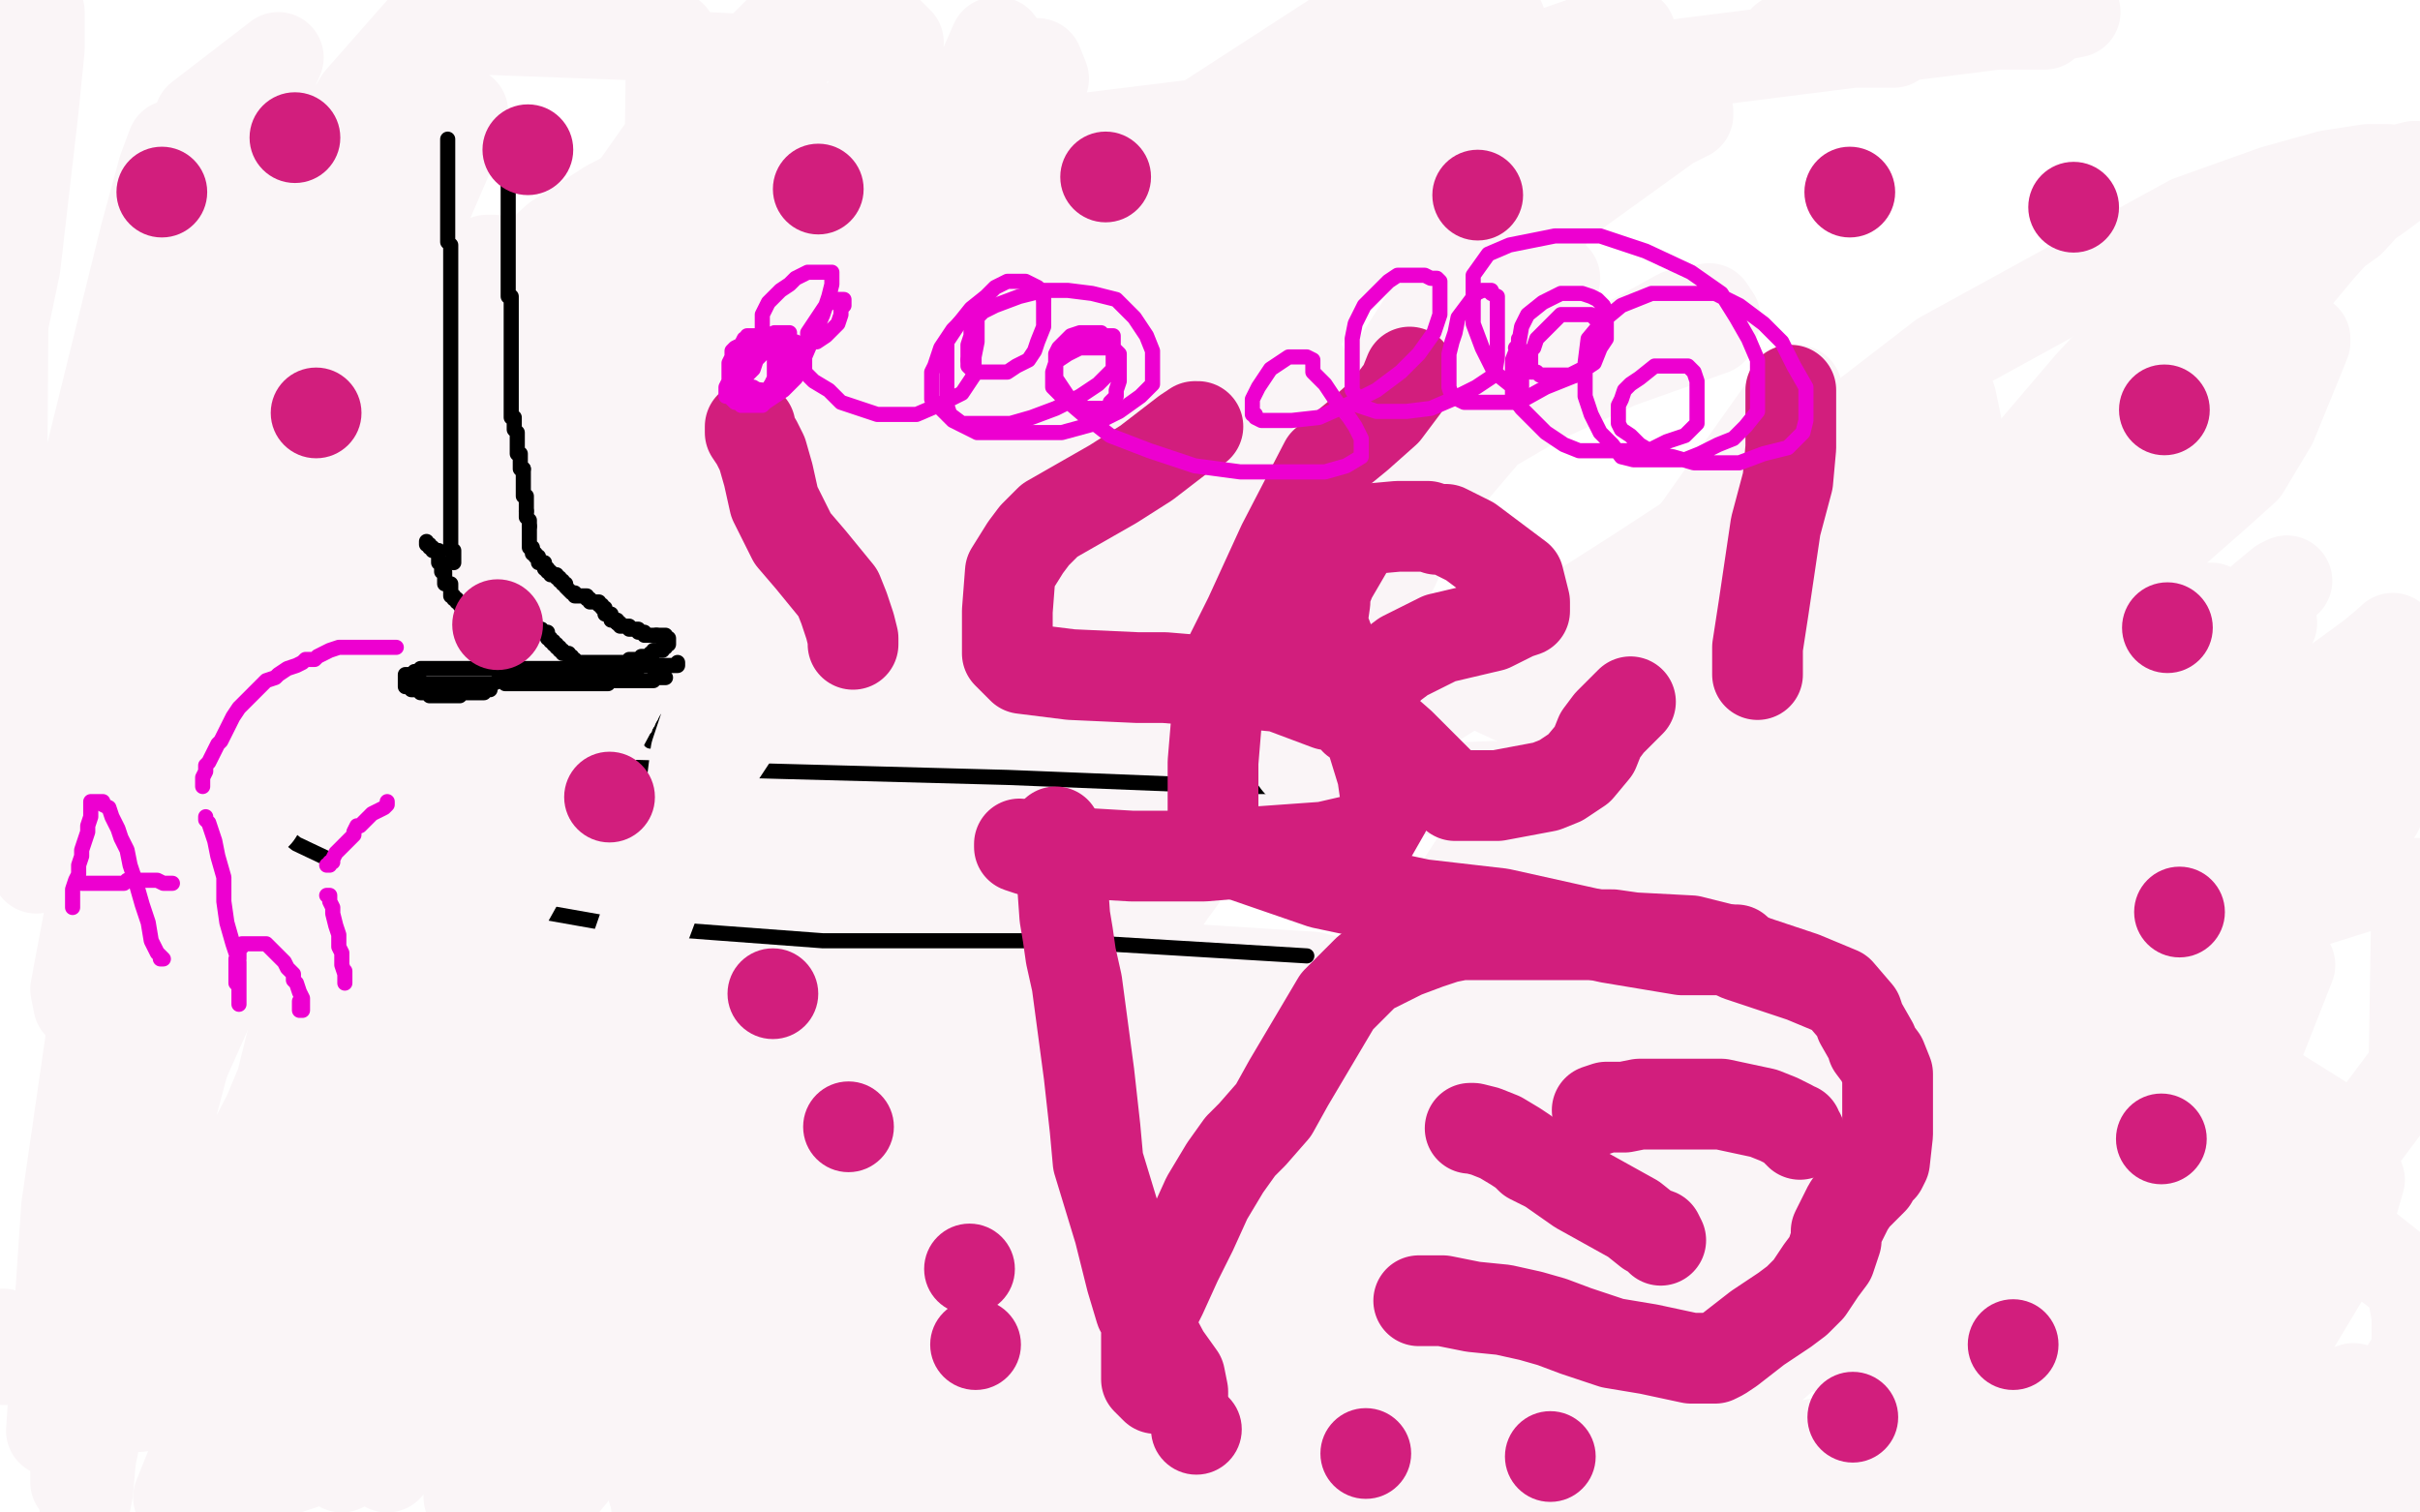 <?xml version="1.0" standalone="no"?>
<!DOCTYPE svg PUBLIC "-//W3C//DTD SVG 1.1//EN"
"http://www.w3.org/Graphics/SVG/1.1/DTD/svg11.dtd">

<svg width="800" height="500" version="1.1" xmlns="http://www.w3.org/2000/svg" xmlns:xlink="http://www.w3.org/1999/xlink" style="stroke-antialiasing: false"><desc>This SVG has been created on https://colorillo.com/</desc><rect x='0' y='0' width='800' height='500' style='fill: rgb(255,255,255); stroke-width:0' /><polyline points="230,199 225,200 225,200 216,204 216,204 207,209 207,209 197,213 197,213 187,218 187,218 176,224 176,224 168,231 168,231 159,238 159,238 152,245 152,245 145,252 145,252 143,258 143,258 143,265 143,265 143,270 143,270 143,276 143,279 146,281 152,284 164,284 182,284 205,281 232,274 261,265 290,256 317,245 342,234 361,223 378,212 389,201 398,190 400,183 400,178 400,177 398,176 393,174 374,174 337,179 290,186 229,193 162,200 97,207 34,216 2,300 57,300 122,298 193,293 264,284 335,271 394,260 449,249 535,223 558,212 567,203 567,201 566,200 554,196 521,194 470,194 403,201 332,208 259,213 186,218 123,220 70,227 37,236 22,245 22,254 25,263 42,272 69,277 106,282 149,282 200,282 253,279 306,274 349,269 386,264 411,259 430,254 435,254 435,252 430,251 411,249 376,249 331,249 278,249 225,249 172,249 125,251 90,254 71,257 64,259 64,260 67,261 80,263 107,263 146,258 199,253 258,246 319,235 376,224 431,215 478,208 513,201 534,194 541,194 541,192 540,192 539,192 531,192 506,192 463,192 414,195 357,195 294,195 229,197 164,199 113,204 76,209 53,216 48,223 48,228 56,232 76,236 109,238 156,238 213,235 272,228 333,219 390,212 445,205 492,198 527,193 546,188 555,183 555,182 554,182 553,182 547,181 522,181 479,181 428,186 367,186 304,189 241,189 184,189 135,192 100,197 81,202 79,207 84,211 100,218 133,220 178,222 235,222 300,219 369,212 436,205 501,194 558,183 603,174 638,165 661,158 670,153 668,153 667,153 658,152 625,152 578,152 521,159 458,166 391,171 324,171 257,173 198,176 147,179 108,186 85,193 78,198 78,199 81,201 91,204 116,204 153,204 202,201 255,198 312,191 367,184 420,177 467,170 508,163 541,156 564,151 579,146 584,144 582,144 579,144 559,144 516,144 457,147 388,150 311,150 234,150 161,150 98,150 49,150 12,155 14,166 43,166 88,166 143,166 204,164 267,159 330,154 387,149 440,144 483,139 518,134 543,129 558,127 563,125 562,125 550,125 517,125 472,130 415,132 358,132 293,132 228,137 163,134 106,134 61,137 28,142 15,147 15,149 15,150 18,150 35,150 68,150 115,145 172,140 231,135 292,128 353,121 406,114 457,107 498,102 531,97 552,92 563,90 561,90 559,90 540,90 501,93 448,98 389,103 324,103 255,106 186,108 127,111 78,113 51,118 38,123 38,125 39,126 46,128 70,128 109,128 160,126 219,124 282,119 345,114 408,109 463,102 512,95 553,90 584,85 603,80 607,80 606,80 600,80 569,80 526,82 473,87 410,92 341,92 270,92 199,94 130,97 75,100 34,103 7,108 0,110 0,112 1,113 3,113 16,113 43,113 84,111 133,108 190,103 247,98 298,93 343,88 386,83 423,78 450,73 467,68 474,68 472,68 468,68 442,68 399,68 346,68 287,68 224,68 159,68 98,68 47,71 8,74 14,87 49,87 98,85 157,83 226,78 293,73 356,71 415,64 468,59 509,54 538,52 553,49 558,49 558,48 556,47 542,44 514,42 467,42 414,42 357,42 300,39 241,39 182,42 129,42 88,47 59,52 44,57 42,59 42,61 45,64 62,65 91,67 132,67 187,67 250,64 317,61 384,59 447,50 508,41 559,34 606,27 643,20 664,15 673,13 671,13 656,13 625,13 582,13 535,15 482,17 429,22 376,24 325,24 278,26 243,28 224,30 220,32 221,34 223,34 236,35 267,35 306,35 353,35 404,38 455,38 506,38 557,38 604,40 643,40 670,40 685,40 687,40 687,39 687,37 682,34 663,30 626,28 577,26 520,26 457,26 392,29 331,29 278,29 233,34 200,39 181,44 174,49 174,53 177,58 183,62 199,66 226,71 269,73 322,75 381,77 448,77 515,68 572,59 625,52 670,47 707,42 730,37 745,32 745,31 743,31 741,31 723,31 680,31 637,33 586,35 533,35 482,40 439,42 410,45 401,48 401,49 401,50 407,53 423,55 455,55 494,55 545,52 606,47 661,40 714,35 757,35 786,33 799,31 793,31 776,31 749,33 712,35 667,35 620,38 573,41 530,43 495,48 474,53 463,58 461,60 461,62 461,64 465,65 476,65 497,65 530,65 573,65 620,62 673,59 722,57 767,54 771,54 730,57 685,60 640,62 595,65 554,68 519,73 494,78 479,83 472,88 470,90 470,92 472,94 476,95 490,97 515,97 552,97 599,97 648,94 699,91 746,88 789,85 779,86 732,90 681,90 630,95 579,100 534,105 493,110 458,115 433,120 420,125 418,127 419,127 423,128 443,128 478,128 523,126 578,124 633,117 688,115 737,112 778,110 759,99 708,97 655,95 604,95 555,95 516,97 489,100 476,103 474,106 476,108 485,112 502,112 529,112 566,112 609,112 658,109 705,104 748,99 785,94 794,73 763,71 730,71 697,71 670,71 649,71 638,73 634,73 634,74 635,74 636,74 643,74 662,72 685,70 708,70 725,68 730,68 732,68 731,68 727,68 711,71 686,74 653,77 614,80 573,85 532,90 493,95 460,102 437,109 420,116 411,123 406,128 406,130 406,131 406,132 408,134 414,135 430,135 461,135 498,133 541,131 586,131 627,131 666,129 699,127 724,125 739,125 741,125 740,125 729,127 702,127 667,129 628,129 587,129 546,132 511,135 484,140 467,145 456,150 454,155 453,157 453,160 455,162 460,165 476,168 503,170 540,170 585,170 634,170 683,170 724,167 763,164 790,162 776,162 680,162 627,165 574,168 531,175 492,182 463,189 442,196 433,203 428,208 428,210 428,211 431,212 437,213 457,213 490,213 531,213 578,211 625,209 672,209 713,209 748,209 775,209 794,209 780,207 737,207 684,207 627,207 570,209 515,212 464,214 425,219 398,224 383,229 378,231 378,232 378,233 380,235 385,236 399,238 430,238 471,238 522,238 575,238 628,236 677,234 720,231 753,228 774,225 781,223 781,222 780,221 779,221 768,219 736,219 693,219 642,219 589,224 536,226 481,233 430,240 381,245 340,250 303,257 276,264 263,271 256,276 255,278 255,279 256,279 259,279 266,279 284,274 309,269 334,264 353,259 358,257 358,255 356,253 349,251 324,247 291,243 252,239 207,234 156,229 105,224 54,222 11,220 44,224 128,219 165,219 192,217 211,217 218,215 219,215 219,214 219,213 219,211 215,210 208,209 196,207 181,205 166,205 153,205 140,205 127,205 114,205 103,208 94,210 87,212 83,212 83,213 82,213 82,214" style="fill: none; stroke: #ffffff; stroke-width: 30; stroke-linejoin: round; stroke-linecap: round; stroke-antialiasing: false; stroke-antialias: 0; opacity: 1.0"/>
<polyline points="165,176 162,175 155,175 138,175 115,175 90,175 67,175 44,178 25,180 10,183 3,185 1,186 1,187 2,187 4,187 15,185 40,180 75,173 114,166 153,159 190,152 217,145 230,145 235,143 234,143 231,143 214,146 183,149 146,152 105,157 62,162 19,167 54,224 87,221 114,218 133,215 146,212 151,212 151,210 150,210 149,210 143,210 132,210" style="fill: none; stroke: #ffffff; stroke-width: 30; stroke-linejoin: round; stroke-linecap: round; stroke-antialiasing: false; stroke-antialias: 0; opacity: 1.0"/>
<polyline points="82,214 83,214 85,214 91,211 105,206 122,200 141,193 156,186 165,179 166,179 166,178 166,177 166,176 165,176" style="fill: none; stroke: #ffffff; stroke-width: 30; stroke-linejoin: round; stroke-linecap: round; stroke-antialiasing: false; stroke-antialias: 0; opacity: 1.0"/>
<polyline points="132,210 118,210 104,210 89,210 78,210 69,212 67,214 68,214 72,214 84,212 99,210 114,208 129,206 140,206 144,206 143,206 142,206 134,206 114,206 87,208 58,208 29,210 6,212 3,215 38,215 79,213 120,213 161,213 200,213 237,213 270,213 299,213 320,213 335,213 342,213 342,215 339,218 320,228 293,241 256,254 219,267 186,280 161,293 148,304 141,315 141,324 141,328 142,328 143,328 146,328 153,326 166,314 181,301 198,288 213,275 228,262 241,249 250,238 259,227 266,220 270,213 275,206 275,201 275,199 275,197 275,195 273,192 272,190 270,188 268,187 266,185 265,184 262,182 260,180 257,177 254,173 252,170 250,166 247,160 243,155 239,149 235,146 234,142 232,138 230,134 228,130 226,126 224,123 220,121 216,119 209,117 201,116 190,116 176,114 159,114 142,114 125,114 108,114 91,114 76,112 65,112 60,112 60,111 59,111 59,110 61,109 67,106 83,99 104,92 125,85 146,78 163,71 178,64 191,57 196,50 198,48 198,47 198,45 198,43 194,42 187,41 173,39 150,39 123,39 92,39 61,39 32,39 7,39 6,40 27,38 50,36 75,34 100,32 121,30 140,30 151,30 158,28 159,28 158,28 157,28 153,28 144,28 124,28 99,28 70,28 41,28 12,31 23,40 56,37 91,35 126,32 155,30 180,28 199,28 208,28 210,26 209,26 205,26 189,26 166,26 137,26 104,26 71,26 40,28 17,30 0,33 7,38 31,38 68,38 113,35 164,35 270,30 315,27 346,25 365,23 370,21 370,19 369,18 366,17 358,16 335,14 302,14 263,14 218,14 171,14 124,14 81,17 44,20 17,25 0,32 2,44 19,44 40,44 67,44 94,42 121,40 148,38 184,32 197,30 199,28 200,28 200,27 199,27 197,27 191,26 178,26 155,26 126,26 89,26 46,26 1,26 48,38 153,38 170,38 181,40 181,41 181,42 180,43 179,44 178,45 176,46 175,48 172,51 169,55 162,62 152,70 142,81 132,91 123,101 117,111 115,123 115,137 118,153 129,170 146,187 175,204 212,219 263,228 320,233 383,233 448,233 509,230 566,227 611,227 644,225 665,222 670,222 669,222 668,222 658,222 620,225 569,228 512,235 453,240 394,245 339,254 294,265 255,276 226,287 211,294 206,301 206,308 206,311 210,313 223,313 246,313 279,310 320,307 369,300 420,293 467,286 514,281 555,276 592,271 621,266 644,261 659,261 664,261 662,261 659,261 641,264 608,264 569,266 524,266 479,266 434,269 401,271 376,274 363,276 361,276 361,277 362,277 368,277 391,277 428,277 477,277 532,277 587,275 640,275 689,272 728,272 757,270 774,268 779,268 779,267 778,267 776,266 759,264 726,262 685,259 642,257 597,255 552,253 509,253 472,256 443,256 424,259 415,261 410,261 409,262 410,262 416,262 440,262 477,262 522,260 569,260 616,258 661,258 700,258 727,258 744,258 753,258 753,257 752,257 749,257 729,257 690,257 643,254 594,251 545,249 496,249 457,249 434,249 427,249 428,249 429,249 438,250 468,250 509,250 564,250 621,250 678,248 735,246 786,244 776,223 737,218 698,213 661,208 628,206 599,204 580,204 567,202 562,202 563,202 566,201 575,198 591,195 608,193 627,188 646,186 661,184 672,181 677,181 678,180 677,180 669,180 648,180 623,182 598,184 575,186 560,188 551,190 549,190 550,190 554,190 572,187 601,187 634,184 669,181 706,178 741,176 770,174 793,172 787,172 760,174 727,177 673,181 652,184 635,187 620,189 607,192 600,195 595,197 594,197 593,197 593,198 594,198 596,198 605,198 625,195 652,193 681,191 710,189 737,187 758,185 773,183 782,183 781,183 769,183 744,186 717,186 684,184 657,182 634,182 619,182 614,182 614,181 618,179 632,173 655,166 678,159 701,152 722,145 739,140 748,138 748,136 749,136 748,136 740,136 715,136 686,138 657,138 628,140 603,142 586,144 575,146 573,146 573,147 574,147 575,147 582,145 604,142 635,142 672,139 707,136 736,134 761,131 778,129 785,127 783,127 779,127 759,127 728,127 691,127 652,127 613,125 576,125 549,125 534,127 527,129 528,129 529,129 539,126 570,119 611,112 656,105 701,98 740,89 771,80 794,71 796,60 769,63 734,65 701,67 666,70 631,72 594,77 557,82 524,87 495,92 470,99 451,106 436,113 427,120 420,127 415,128 415,130 416,130 422,130 432,130 445,130 456,132 463,132 463,133 464,133 464,135 463,138 451,144 434,153 411,162 386,171 359,180 330,189 303,200 278,209 259,218 246,227 237,234 237,239 237,243 237,244 237,245 239,245 241,246 247,247 261,248 282,248 309,251 336,251 365,254 394,256 419,258 440,260 457,262 468,262 472,262 472,264 471,264 466,265 456,267 435,269 410,271 385,273 360,276 337,278 316,281 303,286 294,288 292,291 291,291 291,292 292,292 292,291 299,289 321,286 346,283 371,280 396,280 417,280 428,280 433,280 431,280 430,280 421,282 392,284 359,284 322,284 285,286 254,288 229,290 212,293 201,296 199,297 199,299 204,299 219,299 248,299 285,301 328,304 375,309 420,314 463,319 500,324 531,329 554,331 571,333 578,333 576,333 566,333 537,330 494,327 449,324 406,321 369,321 340,321 315,321 298,321 287,323 287,324 288,324 292,326 311,326 348,326 401,326 460,326 523,326 586,324 647,321 700,318 749,315 784,313 782,306 739,306 688,306 635,306 582,308 531,308 480,308 437,310 402,312 377,314 364,317 360,319 360,320 360,321 363,322 370,323 391,323 424,323 465,323 506,323 547,323 586,323 617,323 640,323 655,321 653,321 650,321 634,321 607,319 574,317 541,315 508,313 477,313 452,313 431,313 418,316 413,316 412,316 413,316 416,316 436,316 473,316 518,313 569,310 622,305 673,298 714,293 749,288 770,283 781,278 781,276 781,275 775,273 758,270 727,270 688,268 645,266 602,264 559,264 516,264 475,264 440,267 409,267 384,270 359,272 336,275 317,280 302,282 287,284" style="fill: none; stroke: #ffffff; stroke-width: 30; stroke-linejoin: round; stroke-linecap: round; stroke-antialiasing: false; stroke-antialias: 0; opacity: 1.0"/>
<polyline points="31,72 32,72 32,72 32,74 32,74 32,76 32,76 32,80 32,80 32,83 32,83 32,87 32,87 32,92 32,92 32,97 32,97 32,102 32,102 32,109 32,109 32,115 32,115 32,120 32,120 30,126 30,126 30,131 30,135 30,138 30,139 30,140 31,140 31,140 32,140 32,140 33,140 33,140 34,140 34,140 34,141 34,141 35,141 35,141 36,141 36,141 37,141 37,141 38,141 38,141 39,141 39,141 40,141 41,141 42,141 43,141 44,141 45,141 46,141 47,141 48,141 49,141 50,141 51,141 52,141 53,141 54,141 55,141 56,141 57,141 57,140 58,140 59,140" style="fill: none; stroke: #000000; stroke-width: 5; stroke-linejoin: round; stroke-linecap: round; stroke-antialiasing: false; stroke-antialias: 0; opacity: 1.0"/>
<polyline points="83,126 84,126 84,126 85,126 85,126 86,126 86,126 87,126 87,126 88,126 88,126 90,126 90,126 92,126 92,126 94,126 94,126 96,126 96,126 98,126 98,126 100,126 100,126 103,125 103,125 106,124 109,124 111,123 111,122 112,122 113,121 113,120 114,120 114,119 114,118 115,118 115,116 116,115 116,114 117,113 117,112 117,111 117,110 117,109 117,108 117,107 116,107 116,106 115,106 114,106 113,105 112,105 111,105 110,105 109,104 108,104 107,104 106,104 104,104 102,104 100,104 98,105 97,106 96,106 95,107 95,108 94,109 93,110 93,111 92,112 92,114 92,115 92,117 92,118 92,120 92,121 92,123 93,124 93,125 94,126 94,127 94,128 94,129 95,129 96,131 98,132 100,133 102,134 104,135 106,135 108,137 110,137 111,137 112,137 112,138 113,137" style="fill: none; stroke: #000000; stroke-width: 5; stroke-linejoin: round; stroke-linecap: round; stroke-antialiasing: false; stroke-antialias: 0; opacity: 1.0"/>
<polyline points="131,120 132,120 132,120 133,120 133,120 134,120 134,120 136,120 136,120 137,121 137,121 139,121 139,121 141,121 141,121 144,121 144,121 146,121 146,121 149,121 149,121 151,119 151,119 155,119 155,119 161,116 167,114 171,113 175,111 179,109 180,108 181,108 182,108 182,107 183,107 183,106 184,106 185,105 185,104 186,103 187,102 188,100 188,99 189,99 189,98 189,97 189,96 188,96 187,96 186,96 184,95 182,94 180,94 179,93 177,93 176,93 175,93 173,93 172,93 171,93 170,94 169,94 167,95 165,97 164,97 162,99 160,100 158,101 157,102 155,104 153,106 151,108 150,109 150,110 148,111 147,113 147,114 146,114 146,115 146,117 146,118 145,119 145,121 145,122 145,123 145,125 145,127 145,129 145,130 145,132 145,133 145,134 145,135 146,136 147,137 150,138 152,139 156,139 161,140 168,142 176,142 184,142 191,142 197,142 203,142 204,142 206,141 207,141 207,140 207,139 207,138 207,137 208,137 208,136 208,135" style="fill: none; stroke: #000000; stroke-width: 5; stroke-linejoin: round; stroke-linecap: round; stroke-antialiasing: false; stroke-antialias: 0; opacity: 1.0"/>
<polyline points="258,98 257,98 257,98 256,98 256,98 255,97 255,97 253,96 253,96 251,96 251,96 250,96 250,96 248,96 248,96 246,96 246,96 243,96 243,96 240,96 240,96 237,96 237,96 234,97 234,97 232,98 232,98 230,99 228,100 227,101 226,101 226,102 225,102 225,103 226,103 228,104 231,105 233,106 235,107 237,107 239,108 240,109 241,110 243,111 244,111 245,112 248,113 250,114 253,115 255,116 257,116 257,117 258,117 259,117 259,118 260,118 260,119 260,120 260,121 260,122 260,123 259,123 258,124 257,125 256,126 255,127 252,128 249,130 246,131 244,132 242,133 240,133 238,134 237,135 235,135 233,135 230,135 229,135 229,134" style="fill: none; stroke: #000000; stroke-width: 5; stroke-linejoin: round; stroke-linecap: round; stroke-antialiasing: false; stroke-antialias: 0; opacity: 1.0"/>
<polyline points="300,41 301,42 301,42 302,42 302,42 304,43 304,43 306,45 306,45 308,46 308,46 310,48 310,48 312,49 312,49 314,50 314,50 316,52 316,52 318,54 318,54 319,56 319,56 321,57 321,57 322,59 322,59 323,61 323,63 324,64 324,66 324,67 325,69 325,70 325,72 325,75 324,77 323,80 321,82 319,85 318,87 316,90 314,93 312,96 309,99 307,102 305,105 303,107 301,108 300,110 300,111 300,112 300,113 300,114 300,115 300,117 301,119" style="fill: none; stroke: #000000; stroke-width: 5; stroke-linejoin: round; stroke-linecap: round; stroke-antialiasing: false; stroke-antialias: 0; opacity: 1.0"/>
<polyline points="297,150 296,151 296,151 296,152 296,152 295,154 295,154" style="fill: none; stroke: #000000; stroke-width: 5; stroke-linejoin: round; stroke-linecap: round; stroke-antialiasing: false; stroke-antialias: 0; opacity: 1.0"/>
<polyline points="247,271 248,271 248,271 249,271 249,271 251,274 251,274 266,287 266,287 285,298 285,298 304,308 304,308 348,319 348,319 378,326 378,326" style="fill: none; stroke: #faf5f7; stroke-width: 30; stroke-linejoin: round; stroke-linecap: round; stroke-antialiasing: false; stroke-antialias: 0; opacity: 1.0"/>
<polyline points="282,332 310,322 355,318 434,323 488,338 496,345 499,351 499,359 496,369" style="fill: none; stroke: #faf5f7; stroke-width: 30; stroke-linejoin: round; stroke-linecap: round; stroke-antialiasing: false; stroke-antialias: 0; opacity: 1.0"/>
<polyline points="378,326 388,328 390,329 390,330 388,333 377,337 356,344 333,353 274,372 256,373 244,374 236,374 230,370 230,367 230,361 250,344 282,332" style="fill: none; stroke: #faf5f7; stroke-width: 30; stroke-linejoin: round; stroke-linecap: round; stroke-antialiasing: false; stroke-antialias: 0; opacity: 1.0"/>
<polyline points="577,292 595,304 599,313 594,325 575,347 539,374 493,393 405,419 382,420 369,420" style="fill: none; stroke: #faf5f7; stroke-width: 30; stroke-linejoin: round; stroke-linecap: round; stroke-antialiasing: false; stroke-antialias: 0; opacity: 1.0"/>
<polyline points="496,369 475,380 447,390 403,398 332,405 282,405 273,405 267,403" style="fill: none; stroke: #faf5f7; stroke-width: 30; stroke-linejoin: round; stroke-linecap: round; stroke-antialiasing: false; stroke-antialias: 0; opacity: 1.0"/>
<polyline points="369,420 360,413 367,372 391,352 422,339 458,330 499,330 530,330 565,336 590,351" style="fill: none; stroke: #faf5f7; stroke-width: 30; stroke-linejoin: round; stroke-linecap: round; stroke-antialiasing: false; stroke-antialias: 0; opacity: 1.0"/>
<polyline points="267,403 267,393 278,368 305,341 389,278 440,262 493,260 537,272 577,292" style="fill: none; stroke: #faf5f7; stroke-width: 30; stroke-linejoin: round; stroke-linecap: round; stroke-antialiasing: false; stroke-antialias: 0; opacity: 1.0"/>
<polyline points="590,351 601,378 574,400 489,439 427,458 383,472 337,477 293,479 284,476 284,473 306,449 376,426 483,418 530,418 581,423 609,432 620,436 625,438 614,444 585,446 532,448 426,445 383,439 310,427 295,421 294,420 308,398 359,368 403,360 445,359 498,359 594,398 636,427 644,443 644,455 637,465 580,486 492,492 448,492 418,488 404,483 396,477 393,471 393,460 399,447 467,409 573,374 629,374 667,380 732,405 743,412 745,415 731,429 710,447 670,464 581,481 542,481 514,481 475,468 473,453 501,428 542,404 579,392 626,390 691,411 713,422 726,440 723,456 712,475 699,490 544,491 570,462 601,438 641,421 683,408 717,404 753,404 778,409 797,424 799,435 799,447 787,466 764,475 745,479 696,482 668,476 660,467 657,451 657,434 662,416 704,374 723,363 751,360 767,370 780,390 773,414 758,439 746,454 729,470 712,474 699,472 696,461 695,436 709,380 723,349 743,325 751,319 755,318 757,319 744,352 709,380 677,427 643,465 607,480 632,444 664,412 726,343 744,325 746,323 746,322 733,336 691,368 641,401 590,448 555,479 532,497 529,472 551,423 591,370 624,335 664,304 702,281 723,272 731,271 735,272 735,281 719,297 683,337 638,377 554,454 529,470 520,476 516,478 514,477 547,411 593,365 631,330 686,296 725,264 761,246 788,237 799,237 786,268 764,294 716,336 620,411 585,442 561,462 560,462 559,462 569,433 602,399 634,354 685,314 758,236 784,217 790,212 791,211 728,268 683,322 629,369 556,467 536,491 534,493 534,494 585,422 623,375 676,337 714,314 784,292 799,292 798,353 739,432 697,462 667,484 649,499 651,466 682,427" style="fill: none; stroke: #faf5f7; stroke-width: 30; stroke-linejoin: round; stroke-linecap: round; stroke-antialiasing: false; stroke-antialias: 0; opacity: 1.0"/>
<polyline points="147,170 142,170 142,170 134,169 134,169 121,169 121,169 103,167 103,167 80,167 80,167 55,167 55,167 32,167 32,167 11,167 11,167 7,155 23,149 44,142 67,135 92,130 117,125 142,120 163,115 176,113 185,113 185,112 184,112 183,112 176,113 158,115 133,118 106,120 79,123 52,126 29,129 12,132 5,134 7,134 12,134 27,131 52,128 81,128 114,126 151,124 186,124 217,124 246,122 269,122 286,122 295,120 296,120 295,120 291,120 269,120 234,120 189,120 140,120 91,120 42,122 72,110 115,110 156,108 193,106 226,104 251,104 268,102 275,102 277,102 276,102 261,108 238,115 211,122 184,129 157,134 132,139 113,144 100,149 95,151 95,152 97,152 107,152 128,152 155,152 184,152 213,152 236,152 255,152 266,152 271,152 270,153 266,153 248,155 223,155 196,155 169,155 146,155 129,155 120,155 118,155 119,155 122,155 133,151 154,146 179,141 204,136 229,127 256,120 283,113 304,106 319,101 328,96 328,95 328,94 324,94 308,94 283,94 252,94 221,94 192,97 165,102 148,107 137,112 132,117 132,118 131,119 131,120 131,121 133,122 138,122 151,120 172,115 197,108 222,97 247,86 270,75 287,64 302,53 309,44 311,37 311,35 311,34 310,34 308,34 301,34 287,39 266,46 245,53 224,60 203,67 188,74 175,81 166,88 161,95 161,97 161,98 163,99 165,99 176,99 196,96 229,89 268,80 307,69 342,58 367,49 384,42 391,42 391,40 390,40 385,40 365,46 328,53 289,60 246,67 203,74 164,81 135,88 114,95 103,100 103,102 104,102 110,102 128,99 157,99 190,97 223,97 256,97 283,97 308,97 325,97 332,97 334,97 334,98 334,99 331,101 325,105 305,112 280,119 249,126 216,133 183,140 150,147 127,154 110,161 101,163 99,165 100,165 105,165 128,162 165,157 208,152 253,147 296,142 335,140 364,138 379,136 381,136 380,136 379,136 370,138 346,143 317,148 286,153 255,158 224,163 201,163 186,166 177,166 177,168 178,168 181,167 194,165 211,163 230,161 249,159 266,159 281,157 288,157 288,155 286,152 273,148 246,141 209,132 164,123 117,114 72,107 33,102 8,100 3,95 11,95 15,93 16,93 16,92 16,91 16,90 16,88 16,87 16,86 16,85 16,86 15,89 14,91 13,94 13,96 13,97 14,97 15,95 18,90 19,83 19,77 21,69 21,62 21,54 21,48 21,44 22,44 22,45 22,49 24,53 24,58 25,66 28,73 28,79 30,85 31,89 32,90 32,89 33,86 36,79 36,71 38,66 38,60 38,54 38,50 39,50 39,51 39,53 39,57 39,61 39,68 39,76 39,83 42,93 42,102 43,114 45,126 47,138" style="fill: none; stroke: #ffffff; stroke-width: 30; stroke-linejoin: round; stroke-linecap: round; stroke-antialiasing: false; stroke-antialias: 0; opacity: 1.0"/>
<polyline points="581,317 584,312 584,312 599,303 599,303 621,280 621,280 638,261 638,261 651,253 651,253 667,247 667,247 667,249 667,249 638,285 591,318 580,327 575,332 573,333 572,333 572,330 577,322 594,311 622,295 631,290 636,289 638,289 638,290 638,293 633,299 624,308 605,325 589,342 587,343 600,331 667,270 730,216 750,206 751,206 738,227 703,256 667,285 624,326 587,357 569,370 564,374 562,375 581,355 669,280 708,237 748,198 754,193 756,192 748,199 730,225 690,259 654,301 603,344 571,372 556,386 547,392 559,369 627,280 655,231 678,204 689,194 691,190 691,189 671,212 617,257 572,314 485,398 460,429 458,429 457,429 488,385 536,329 646,213 726,141 740,127 743,125 744,125 728,148 690,203 597,313 526,398 502,429 488,447 488,444 517,407 634,243 671,195 700,146 712,112 717,101 719,97 691,127 604,229 565,284 488,383 468,414 466,416 467,414 487,400 579,286 624,217 633,196 639,178 639,177 639,179 616,207 583,254 552,304 490,400 468,448 466,453 486,439 576,367 694,292 737,255 774,229 788,218 795,215 788,226 714,320 684,352 667,370 659,378 656,381 655,381 655,379 655,362 655,304 654,228 643,163 635,136 634,135 632,135 631,135 615,159 546,259 478,379 441,425 418,463 398,495 408,474 464,386 541,275 571,231 621,172 630,166 628,175 610,195 577,245 493,359 400,475 391,489 391,482 430,418 461,371 571,187 586,148 594,130 594,129 533,215 377,457 373,465 377,461 396,450 473,385 522,363 594,341 619,341 616,353 597,379 575,407 543,451 509,498 537,466 566,439 600,399 621,373 627,362 629,354 600,354 555,368 508,396 449,421 353,447 321,449 294,445 267,415 259,365 274,320 291,280 311,234 338,207 359,197 368,194 372,194 373,197 371,214 357,237 334,275 317,315 302,349 268,429 257,449 249,464 245,474 244,481 244,480 247,474 264,459 332,349 374,275 420,193 465,137 493,105 505,95 511,92 514,92 510,101 463,176 428,239 387,295 322,389 307,414" style="fill: none; stroke: #faf5f7; stroke-width: 30; stroke-linejoin: round; stroke-linecap: round; stroke-antialiasing: false; stroke-antialias: 0; opacity: 1.0"/>
<polyline points="105,228 106,228 106,228" style="fill: none; stroke: #000000; stroke-width: 5; stroke-linejoin: round; stroke-linecap: round; stroke-antialiasing: false; stroke-antialias: 0; opacity: 1.0"/>
<polyline points="307,414 300,424 298,428 296,428 296,427 298,419 336,330 377,256 427,171" style="fill: none; stroke: #faf5f7; stroke-width: 30; stroke-linejoin: round; stroke-linecap: round; stroke-antialiasing: false; stroke-antialias: 0; opacity: 1.0"/>
<polyline points="106,228 107,228 108,228 108,229 109,229" style="fill: none; stroke: #000000; stroke-width: 5; stroke-linejoin: round; stroke-linecap: round; stroke-antialiasing: false; stroke-antialias: 0; opacity: 1.0"/>
<polyline points="427,171 475,112 509,72 552,41 558,38 558,37 542,46" style="fill: none; stroke: #faf5f7; stroke-width: 30; stroke-linejoin: round; stroke-linecap: round; stroke-antialiasing: false; stroke-antialias: 0; opacity: 1.0"/>
<polyline points="109,229 110,229 111,229" style="fill: none; stroke: #000000; stroke-width: 5; stroke-linejoin: round; stroke-linecap: round; stroke-antialiasing: false; stroke-antialias: 0; opacity: 1.0"/>
<polyline points="542,46 497,83 451,147 357,317 324,379 304,427 289,476 288,484" style="fill: none; stroke: #faf5f7; stroke-width: 30; stroke-linejoin: round; stroke-linecap: round; stroke-antialiasing: false; stroke-antialias: 0; opacity: 1.0"/>
<polyline points="111,229 112,229 113,229 114,229" style="fill: none; stroke: #000000; stroke-width: 5; stroke-linejoin: round; stroke-linecap: round; stroke-antialiasing: false; stroke-antialias: 0; opacity: 1.0"/>
<polyline points="288,484 288,485 288,483 291,471 341,423 377,383 425,347 459,323 502,298" style="fill: none; stroke: #faf5f7; stroke-width: 30; stroke-linejoin: round; stroke-linecap: round; stroke-antialiasing: false; stroke-antialias: 0; opacity: 1.0"/>
<polyline points="114,229 115,229 116,229 117,229" style="fill: none; stroke: #000000; stroke-width: 5; stroke-linejoin: round; stroke-linecap: round; stroke-antialiasing: false; stroke-antialias: 0; opacity: 1.0"/>
<polyline points="502,298 510,298 511,302 492,351 449,407 404,473" style="fill: none; stroke: #faf5f7; stroke-width: 30; stroke-linejoin: round; stroke-linecap: round; stroke-antialiasing: false; stroke-antialias: 0; opacity: 1.0"/>
<polyline points="117,229 118,229" style="fill: none; stroke: #000000; stroke-width: 5; stroke-linejoin: round; stroke-linecap: round; stroke-antialiasing: false; stroke-antialias: 0; opacity: 1.0"/>
<polyline points="404,473 217,498 235,437 259,360 283,296 314,225 352,170 383,118 423,79 433,79 425,126 406,182 380,252 304,378 273,425 246,452 229,465 221,469" style="fill: none; stroke: #faf5f7; stroke-width: 30; stroke-linejoin: round; stroke-linecap: round; stroke-antialiasing: false; stroke-antialias: 0; opacity: 1.0"/>
<polyline points="118,229 119,229" style="fill: none; stroke: #000000; stroke-width: 5; stroke-linejoin: round; stroke-linecap: round; stroke-antialiasing: false; stroke-antialias: 0; opacity: 1.0"/>
<polyline points="221,469 217,469 215,447 225,411 253,346 336,165 370,107 392,77" style="fill: none; stroke: #faf5f7; stroke-width: 30; stroke-linejoin: round; stroke-linecap: round; stroke-antialiasing: false; stroke-antialias: 0; opacity: 1.0"/>
<polyline points="119,229 120,229" style="fill: none; stroke: #000000; stroke-width: 5; stroke-linejoin: round; stroke-linecap: round; stroke-antialiasing: false; stroke-antialias: 0; opacity: 1.0"/>
<polyline points="392,77 412,61 414,61 406,109 383,174 345,247 309,321 237,455 216,493" style="fill: none; stroke: #faf5f7; stroke-width: 30; stroke-linejoin: round; stroke-linecap: round; stroke-antialiasing: false; stroke-antialias: 0; opacity: 1.0"/>
<polyline points="120,229 121,229 122,229 123,229 124,229 125,229" style="fill: none; stroke: #000000; stroke-width: 5; stroke-linejoin: round; stroke-linecap: round; stroke-antialiasing: false; stroke-antialias: 0; opacity: 1.0"/>
<polyline points="216,493 350,221 396,131 449,69 482,34 509,19 529,12 539,11 539,12 533,25 511,74 476,139" style="fill: none; stroke: #faf5f7; stroke-width: 30; stroke-linejoin: round; stroke-linecap: round; stroke-antialiasing: false; stroke-antialias: 0; opacity: 1.0"/>
<polyline points="125,229 126,229 127,229 128,229" style="fill: none; stroke: #000000; stroke-width: 5; stroke-linejoin: round; stroke-linecap: round; stroke-antialiasing: false; stroke-antialias: 0; opacity: 1.0"/>
<polyline points="476,139 372,281 280,406 239,446 216,468 205,476 198,479 198,478" style="fill: none; stroke: #faf5f7; stroke-width: 30; stroke-linejoin: round; stroke-linecap: round; stroke-antialiasing: false; stroke-antialias: 0; opacity: 1.0"/>
<polyline points="128,229 129,229 130,229 131,229 132,229 133,229 134,229 135,229 136,229" style="fill: none; stroke: #000000; stroke-width: 5; stroke-linejoin: round; stroke-linecap: round; stroke-antialiasing: false; stroke-antialias: 0; opacity: 1.0"/>
<polyline points="198,478 198,466 206,432 230,383 256,324 282,254 355,151 382,117" style="fill: none; stroke: #faf5f7; stroke-width: 30; stroke-linejoin: round; stroke-linecap: round; stroke-antialiasing: false; stroke-antialias: 0; opacity: 1.0"/>
<polyline points="136,229 137,229 138,229 139,229 140,229" style="fill: none; stroke: #000000; stroke-width: 5; stroke-linejoin: round; stroke-linecap: round; stroke-antialiasing: false; stroke-antialias: 0; opacity: 1.0"/>
<polyline points="382,117 425,111 432,124 432,160 386,284 343,366" style="fill: none; stroke: #faf5f7; stroke-width: 30; stroke-linejoin: round; stroke-linecap: round; stroke-antialiasing: false; stroke-antialias: 0; opacity: 1.0"/>
<polyline points="140,229 141,229 142,229 143,229 144,229" style="fill: none; stroke: #000000; stroke-width: 5; stroke-linejoin: round; stroke-linecap: round; stroke-antialiasing: false; stroke-antialias: 0; opacity: 1.0"/>
<polyline points="343,366 200,476 228,414 277,282 317,219 364,167 386,163 388,178" style="fill: none; stroke: #faf5f7; stroke-width: 30; stroke-linejoin: round; stroke-linecap: round; stroke-antialiasing: false; stroke-antialias: 0; opacity: 1.0"/>
<polyline points="144,229 145,229 146,229 147,229 148,229 149,229 150,229 151,229 152,229 153,229 154,229" style="fill: none; stroke: #000000; stroke-width: 5; stroke-linejoin: round; stroke-linecap: round; stroke-antialiasing: false; stroke-antialias: 0; opacity: 1.0"/>
<polyline points="388,178 383,205 365,250 255,414 211,460 182,496" style="fill: none; stroke: #faf5f7; stroke-width: 30; stroke-linejoin: round; stroke-linecap: round; stroke-antialiasing: false; stroke-antialias: 0; opacity: 1.0"/>
<polyline points="154,229 155,229 156,229 157,229 158,229 159,229" style="fill: none; stroke: #000000; stroke-width: 5; stroke-linejoin: round; stroke-linecap: round; stroke-antialiasing: false; stroke-antialias: 0; opacity: 1.0"/>
<polyline points="182,496 155,495 155,468 173,354 196,292 254,165 276,119 321,85 330,89 333,101 333,116 318,155 265,271 226,335 171,428 157,447 152,454" style="fill: none; stroke: #faf5f7; stroke-width: 30; stroke-linejoin: round; stroke-linecap: round; stroke-antialiasing: false; stroke-antialias: 0; opacity: 1.0"/>
<polyline points="159,229 160,229" style="fill: none; stroke: #000000; stroke-width: 5; stroke-linejoin: round; stroke-linecap: round; stroke-antialiasing: false; stroke-antialias: 0; opacity: 1.0"/>
<polyline points="152,454 148,455 146,451 153,398 165,343 224,208 285,78 318,41 336,26 343,21 345,26 332,59 302,124 274,192 195,344 154,431 148,443 147,447 146,447 165,391 199,331 229,274 298,150 343,66 348,57 350,55 351,55 333,108 302,184 242,343 202,406 179,447 167,469 162,477 161,480 165,456 188,402 221,327 249,256 292,182 380,52 451,6 486,1 496,7 502,33 502,60 476,150" style="fill: none; stroke: #faf5f7; stroke-width: 30; stroke-linejoin: round; stroke-linecap: round; stroke-antialiasing: false; stroke-antialias: 0; opacity: 1.0"/>
<polyline points="160,229 161,229 162,229 163,229 163,230 164,230 165,230 166,230 166,231" style="fill: none; stroke: #000000; stroke-width: 5; stroke-linejoin: round; stroke-linecap: round; stroke-antialiasing: false; stroke-antialias: 0; opacity: 1.0"/>
<polyline points="476,150 461,187 423,255 390,282 380,286 373,289 366,289 359,289 357,243 389,140" style="fill: none; stroke: #faf5f7; stroke-width: 30; stroke-linejoin: round; stroke-linecap: round; stroke-antialiasing: false; stroke-antialias: 0; opacity: 1.0"/>
<polyline points="166,231 167,231 168,231 169,231 170,231 171,231" style="fill: none; stroke: #000000; stroke-width: 5; stroke-linejoin: round; stroke-linecap: round; stroke-antialiasing: false; stroke-antialias: 0; opacity: 1.0"/>
<polyline points="389,140 504,34 483,87 449,140 408,200 297,302" style="fill: none; stroke: #faf5f7; stroke-width: 30; stroke-linejoin: round; stroke-linecap: round; stroke-antialiasing: false; stroke-antialias: 0; opacity: 1.0"/>
<polyline points="171,231 172,231 173,231" style="fill: none; stroke: #000000; stroke-width: 5; stroke-linejoin: round; stroke-linecap: round; stroke-antialiasing: false; stroke-antialias: 0; opacity: 1.0"/>
<polyline points="297,302 294,301 294,296 303,244 354,162 437,59 455,38" style="fill: none; stroke: #faf5f7; stroke-width: 30; stroke-linejoin: round; stroke-linecap: round; stroke-antialiasing: false; stroke-antialias: 0; opacity: 1.0"/>
<polyline points="173,231 174,231 175,231 176,231 177,231 178,231" style="fill: none; stroke: #000000; stroke-width: 5; stroke-linejoin: round; stroke-linecap: round; stroke-antialiasing: false; stroke-antialias: 0; opacity: 1.0"/>
<polyline points="455,38 456,36 435,58 403,93 318,194 287,247 260,283 246,298" style="fill: none; stroke: #faf5f7; stroke-width: 30; stroke-linejoin: round; stroke-linecap: round; stroke-antialiasing: false; stroke-antialias: 0; opacity: 1.0"/>
<polyline points="178,231 179,231 179,232 180,232" style="fill: none; stroke: #000000; stroke-width: 5; stroke-linejoin: round; stroke-linecap: round; stroke-antialiasing: false; stroke-antialias: 0; opacity: 1.0"/>
<polyline points="246,298 241,304 239,304 254,268 307,172 340,125 413,44 438,29 451,22" style="fill: none; stroke: #faf5f7; stroke-width: 30; stroke-linejoin: round; stroke-linecap: round; stroke-antialiasing: false; stroke-antialias: 0; opacity: 1.0"/>
<polyline points="180,232 181,232 182,232 183,232 183,233 184,233 185,233 186,233 187,233 188,233 189,233 190,233" style="fill: none; stroke: #000000; stroke-width: 5; stroke-linejoin: round; stroke-linecap: round; stroke-antialiasing: false; stroke-antialias: 0; opacity: 1.0"/>
<polyline points="451,22 462,20 458,51 441,88 359,231 307,300 265,377 224,433" style="fill: none; stroke: #faf5f7; stroke-width: 30; stroke-linejoin: round; stroke-linecap: round; stroke-antialiasing: false; stroke-antialias: 0; opacity: 1.0"/>
<polyline points="190,233 191,233 192,233 193,233 193,234 194,234 195,234 196,234 197,234" style="fill: none; stroke: #000000; stroke-width: 5; stroke-linejoin: round; stroke-linecap: round; stroke-antialiasing: false; stroke-antialias: 0; opacity: 1.0"/>
<polyline points="224,433 168,486 193,434 216,381 235,314 261,250 292,192 312,162 324,145 325,145" style="fill: none; stroke: #faf5f7; stroke-width: 30; stroke-linejoin: round; stroke-linecap: round; stroke-antialiasing: false; stroke-antialias: 0; opacity: 1.0"/>
<polyline points="197,234 198,234 199,234 200,234 201,234 202,234 203,234 204,234 204,235 205,235 206,235" style="fill: none; stroke: #000000; stroke-width: 5; stroke-linejoin: round; stroke-linecap: round; stroke-antialiasing: false; stroke-antialias: 0; opacity: 1.0"/>
<polyline points="325,145 325,144 280,205 248,262 167,371 141,417 120,447" style="fill: none; stroke: #faf5f7; stroke-width: 30; stroke-linejoin: round; stroke-linecap: round; stroke-antialiasing: false; stroke-antialias: 0; opacity: 1.0"/>
<polyline points="206,235 207,235 208,235 209,235 210,235 211,235 211,236" style="fill: none; stroke: #000000; stroke-width: 5; stroke-linejoin: round; stroke-linecap: round; stroke-antialiasing: false; stroke-antialias: 0; opacity: 1.0"/>
<polyline points="120,447 117,451 129,424 191,323 219,279" style="fill: none; stroke: #faf5f7; stroke-width: 30; stroke-linejoin: round; stroke-linecap: round; stroke-antialiasing: false; stroke-antialias: 0; opacity: 1.0"/>
<polyline points="211,236 212,236 213,236 214,236 215,236 216,236 216,237 217,237 218,237 219,237" style="fill: none; stroke: #000000; stroke-width: 5; stroke-linejoin: round; stroke-linecap: round; stroke-antialiasing: false; stroke-antialias: 0; opacity: 1.0"/>
<polyline points="219,279 270,199 284,183 289,178 285,191 265,222 240,281 197,339 162,408 130,465" style="fill: none; stroke: #faf5f7; stroke-width: 30; stroke-linejoin: round; stroke-linecap: round; stroke-antialiasing: false; stroke-antialias: 0; opacity: 1.0"/>
<polyline points="219,237 220,237 221,237" style="fill: none; stroke: #000000; stroke-width: 5; stroke-linejoin: round; stroke-linecap: round; stroke-antialiasing: false; stroke-antialias: 0; opacity: 1.0"/>
<polyline points="130,465 114,483 141,421 211,293 232,234 245,195 249,181 251,175 236,209 199,267 168,319 103,426 78,463 66,484 60,493 59,495 63,485 101,417 123,371 153,314 186,267 207,224 217,205 221,200 223,201 224,203 177,302 149,370 89,489 68,491 90,443 106,411 119,386 133,367 161,353 168,358 170,367 168,380 155,409 137,439 128,485 156,453 175,425 184,411 188,405 189,404 173,424 126,466 100,484 91,487 86,482 105,420 119,379 153,308 172,296 183,292 194,295 195,308 195,325 187,345 167,381 146,416 134,438 118,476 115,484 113,485 112,484 115,454 123,407 137,355 154,289 172,212 182,163 182,135 182,121" style="fill: none; stroke: #faf5f7; stroke-width: 30; stroke-linejoin: round; stroke-linecap: round; stroke-antialiasing: false; stroke-antialias: 0; opacity: 1.0"/>
<polyline points="221,237 221,238 220,238" style="fill: none; stroke: #000000; stroke-width: 5; stroke-linejoin: round; stroke-linecap: round; stroke-antialiasing: false; stroke-antialias: 0; opacity: 1.0"/>
<polyline points="182,121 179,115 171,117 160,129 130,176 66,294 49,363 34,418 29,453 26,474 26,485" style="fill: none; stroke: #faf5f7; stroke-width: 30; stroke-linejoin: round; stroke-linecap: round; stroke-antialiasing: false; stroke-antialias: 0; opacity: 1.0"/>
<polyline points="220,238 220,239 220,240" style="fill: none; stroke: #000000; stroke-width: 5; stroke-linejoin: round; stroke-linecap: round; stroke-antialiasing: false; stroke-antialias: 0; opacity: 1.0"/>
<polyline points="26,485 25,490 25,482 37,417 55,364 114,232 134,181 145,157 152,149" style="fill: none; stroke: #faf5f7; stroke-width: 30; stroke-linejoin: round; stroke-linecap: round; stroke-antialiasing: false; stroke-antialias: 0; opacity: 1.0"/>
<polyline points="220,240 219,240" style="fill: none; stroke: #000000; stroke-width: 5; stroke-linejoin: round; stroke-linecap: round; stroke-antialiasing: false; stroke-antialias: 0; opacity: 1.0"/>
<polyline points="152,149 155,147 156,158 150,188 121,301 74,432" style="fill: none; stroke: #faf5f7; stroke-width: 30; stroke-linejoin: round; stroke-linecap: round; stroke-antialiasing: false; stroke-antialias: 0; opacity: 1.0"/>
<polyline points="219,240 219,241 219,242 218,242 218,243" style="fill: none; stroke: #000000; stroke-width: 5; stroke-linejoin: round; stroke-linecap: round; stroke-antialiasing: false; stroke-antialias: 0; opacity: 1.0"/>
<polyline points="74,432 70,477 101,398 125,318 165,224 175,208 177,205 159,243 140,283 115,334 63,424 51,453 47,463 46,465 54,442" style="fill: none; stroke: #faf5f7; stroke-width: 30; stroke-linejoin: round; stroke-linecap: round; stroke-antialiasing: false; stroke-antialias: 0; opacity: 1.0"/>
<polyline points="218,243 218,244" style="fill: none; stroke: #000000; stroke-width: 5; stroke-linejoin: round; stroke-linecap: round; stroke-antialiasing: false; stroke-antialias: 0; opacity: 1.0"/>
<polyline points="54,442 109,349 159,241 183,192 195,163 199,152 200,150 190,167 167,203" style="fill: none; stroke: #faf5f7; stroke-width: 30; stroke-linejoin: round; stroke-linecap: round; stroke-antialiasing: false; stroke-antialias: 0; opacity: 1.0"/>
<polyline points="218,244 217,244 217,245 216,245 215,245" style="fill: none; stroke: #000000; stroke-width: 5; stroke-linejoin: round; stroke-linecap: round; stroke-antialiasing: false; stroke-antialias: 0; opacity: 1.0"/>
<polyline points="167,203 144,262 79,387 58,454 52,465 73,406 93,358 119,253 127,192 127,184 127,182 120,202 72,309 44,414 30,482 29,493 28,498 28,468 33,409 54,286 68,234 84,184 92,161 95,152 96,152 84,180 45,307 33,375 25,424 17,473 22,399 33,323 47,260 75,195 121,128 134,119 145,116 153,119 158,144 155,176 143,234 117,335 102,375 84,412 81,415 91,391 109,344 167,150 172,107 162,110 118,197 56,320 38,368 23,409 23,408 29,364 72,236 123,118 148,47 153,37 153,40 131,91 70,198 37,288 26,332 25,327 38,258 55,202 90,134 121,61 141,8 119,33 62,127 48,159 38,187 32,207 29,215 28,217 27,214 27,201 30,179 47,95 66,39 92,19 63,84 45,137 31,189 21,236 15,266 15,267 14,268 19,223 29,155 48,78 54,56 57,48 57,52 55,64 38,135 21,233 16,266 17,261 31,198 45,146 75,104 111,49 141,9 222,12 221,86 206,125" style="fill: none; stroke: #faf5f7; stroke-width: 30; stroke-linejoin: round; stroke-linecap: round; stroke-antialiasing: false; stroke-antialias: 0; opacity: 1.0"/>
<polyline points="497,270 524,270 524,270 543,270 543,270 550,270 550,270 549,270 549,270 546,268 546,268 520,265 520,265 471,260 471,260 408,260 408,260 333,257 333,257 258,255 258,255 185,253 185,253" style="fill: none; stroke: #000000; stroke-width: 5; stroke-linejoin: round; stroke-linecap: round; stroke-antialiasing: false; stroke-antialias: 0; opacity: 1.0"/>
<polyline points="206,125 178,172 155,210 138,235 127,252 116,265 119,259" style="fill: none; stroke: #faf5f7; stroke-width: 30; stroke-linejoin: round; stroke-linecap: round; stroke-antialiasing: false; stroke-antialias: 0; opacity: 1.0"/>
<polyline points="185,253 130,256 97,261 88,266 88,271 98,279 117,288 154,297 205,306 272,311 349,311 432,316" style="fill: none; stroke: #000000; stroke-width: 5; stroke-linejoin: round; stroke-linecap: round; stroke-antialiasing: false; stroke-antialias: 0; opacity: 1.0"/>
<polyline points="119,259 150,190 214,78 241,21 221,51 179,120 142,188 88,261 83,271 82,272 85,269 100,245 122,200 156,139 189,92 232,31 243,23 248,28 227,92 202,151 165,209 118,309 106,330 102,339 101,341 111,310 142,258 174,200 220,114 233,87 244,75 241,92 232,118 216,168 166,273 144,316 124,370 122,379 122,380 180,276 255,136 310,43 327,26 321,62 279,158 250,208 210,315 207,324 206,326 226,268 257,221 303,106 321,55 329,27 330,18 330,14 329,14 322,30 265,113 238,162 211,216 165,291 160,302 156,308 163,300 179,269 195,237 209,184 222,143 239,87 252,45 260,20 262,10 263,7 260,8 253,15 244,40 222,97 207,137 194,163 187,174 183,180 182,181 194,153 208,116 223,61 234,19 253,20 248,37 239,59 234,74 232,79 231,80 231,81 231,82 231,83 232,84 233,85 236,87 239,89 241,90 243,91 244,91 248,84 251,74 255,68 259,62 259,61 260,61 261,62 262,66 262,79 259,92 251,100 248,101 247,101 249,96 253,84 259,69 273,47 283,39 295,34 302,31 308,31 309,31 308,31 296,35 290,36 290,34 297,14 283,0 283,1 284,3 284,11 284,14 284,16 287,16 292,14 293,14 295,19 295,36 276,105 263,147 254,183 243,219 235,242 231,253 229,257 230,249 235,234" style="fill: none; stroke: #faf5f7; stroke-width: 30; stroke-linejoin: round; stroke-linecap: round; stroke-antialiasing: false; stroke-antialias: 0; opacity: 1.0"/>
<polyline points="150,97 148,97 148,97 146,98 146,98 140,103 140,103 140,102 140,102 144,98 161,86 163,86 163,89 163,91 163,95 159,101 151,111 144,121 138,129 134,136 133,136 145,119 159,103 172,90 184,79 201,68 222,57 222,58 202,83 189,110 180,131 171,144 161,157 160,158 174,155 261,149 318,154 444,205 535,247 549,256 557,261 559,263 548,263 523,260" style="fill: none; stroke: #faf5f7; stroke-width: 30; stroke-linejoin: round; stroke-linecap: round; stroke-antialiasing: false; stroke-antialias: 0; opacity: 1.0"/>
<polyline points="433,468 434,468 434,468 437,468 437,468 449,470 449,470 453,470 453,470 458,471 458,471 462,472 462,472 464,473 464,473 467,473 467,473 469,473 469,473 468,473 464,473 460,473 449,473 436,474 418,479 415,481 413,482 415,482 422,481 460,478 502,477 532,477 555,477 575,477 585,478 589,480 591,481 584,481 550,481 511,481 477,481 407,483 404,483 412,483 435,483 510,483 550,487 672,497 701,492 752,492 787,499 778,498 782,495 793,490 796,485 783,485 762,484 759,484 758,484 758,483 761,477 766,471 770,466 772,462 775,460 778,459 778,460 775,464 772,477 752,493 737,397 737,377 737,365 737,352 737,350 737,351 737,353 734,359 738,394 758,410 767,416 767,417 768,417 761,412 741,382 720,347 681,258 665,229 655,198 649,170 642,140 641,130 640,126 640,125 645,132 651,161 651,190 649,200 647,214 647,218 647,221 654,221 669,218 679,214 708,204 729,201 731,201 732,220 719,250 695,272 674,303 657,321 647,331 640,335 639,336 638,337 640,332 653,288 658,269 666,237 668,230 668,236 664,254 662,259 661,263 661,264 662,263 683,245 709,217 715,210 718,206 719,206 711,210 678,228 658,243 654,247 651,248 650,248 650,246 652,241 654,236 656,234 658,232 661,230 669,228 677,224 691,214 698,204 705,191 716,178 732,164 742,155 751,140 760,118 762,113 762,112 759,116 722,139 709,144 703,147 700,148 701,142 722,103 735,92 748,80 751,78 753,78 753,79 739,107 724,129 715,145 714,147 725,139 757,94 767,82 777,71 787,64 795,58 799,55 798,55 790,57 782,61 776,65 771,69 762,78 759,84 758,88 758,90 759,87 764,83 770,78 777,73 788,61 789,59 789,56 788,56 783,56 770,58 752,63 724,73 642,118 594,155 542,189 495,219 454,245 429,252 426,248 430,237 474,163 497,136 555,104 565,102 567,105 566,109 535,120 509,132 473,153 439,169" style="fill: none; stroke: #faf5f7; stroke-width: 30; stroke-linejoin: round; stroke-linecap: round; stroke-antialiasing: false; stroke-antialias: 0; opacity: 1.0"/>
<polyline points="626,14 624,14 624,14 622,14 622,14 618,14 618,14 616,14 616,14 614,14 614,14 612,14 612,14 612,13 613,12 617,12 626,11 637,9 658,8 673,8 675,8 676,8 671,8 657,8 644,9 629,10 619,11 612,12 605,13 599,13 591,13 590,13 599,8 604,5 614,2 671,0 680,2 685,4 686,4 676,6 462,33 324,50 284,52 262,52 243,45" style="fill: none; stroke: #faf5f7; stroke-width: 30; stroke-linejoin: round; stroke-linecap: round; stroke-antialiasing: false; stroke-antialias: 0; opacity: 1.0"/>
<polyline points="148,46 148,47 148,47 148,48 148,48 148,49 148,49 148,50 148,50 148,52 148,52 148,54 148,54 148,55 148,55 148,56 148,56 148,58 148,58 148,59 148,59 148,61 148,61 148,62 148,62 148,63 148,63 148,64 148,66 148,67 148,68 148,69 148,70 148,71 148,72 148,73 148,74 148,75 148,76 148,77 148,78 148,79 148,80 149,81 149,82 149,83 149,84 149,85 149,86 149,87 149,88 149,90 149,91 149,92 149,94 149,95 149,96 149,97 149,99 149,100 149,101 149,102 149,103 149,104 149,105 149,106 149,107 149,108 149,109 149,110 149,111 149,112 149,113 149,114 149,116 149,117 149,119 149,120 149,121 149,123 149,124 149,126 149,127 149,128 149,130 149,131 149,132 149,134 149,135 149,136 149,137 149,138 149,139 149,140 149,141 149,142 149,143 149,144 149,145 149,146 149,147 149,149 149,150 149,152 149,153 149,154 149,156 149,158 149,159 149,161 149,162 149,164 149,165 149,167 149,168 149,169 149,171 149,173 149,174 149,175 149,177 149,178 149,179 149,180 149,181 149,182 150,182 150,183 150,184 150,185 150,186" style="fill: none; stroke: #000000; stroke-width: 5; stroke-linejoin: round; stroke-linecap: round; stroke-antialiasing: false; stroke-antialias: 0; opacity: 1.0"/>
<polyline points="6,61 6,62 6,62 6,64 6,64 2,80 2,80 1,66 5,26 13,4 13,16 11,36 5,88 1,107 0,246 1,252 3,257 5,263 7,270 11,283 12,287" style="fill: none; stroke: #faf5f7; stroke-width: 30; stroke-linejoin: round; stroke-linecap: round; stroke-antialiasing: false; stroke-antialias: 0; opacity: 1.0"/>
<polyline points="169,50 169,51 169,51 169,52 169,52 169,53 169,53 169,54 169,54 169,55 169,55 169,56 169,56 168,57 168,57 168,59 168,59 168,60 168,60 168,62 168,62 168,63 168,63 168,65 168,65 168,66 168,66 168,67 168,68 168,69 168,70 168,71 168,72 168,73 168,74 168,75 168,76 168,77 168,79 168,80 168,81 168,82 168,83 168,84 168,85 168,86 168,87 168,89 168,90 168,91 168,92 168,93 168,94 168,95 168,96 168,97 168,98 169,98 169,99 169,100 169,101 169,102 169,103 169,104 169,105 169,106 169,107 169,108 169,109 169,110 169,111 169,112 169,113 169,114 169,115 169,116 169,117 169,118 169,119 169,120 169,121 169,122 169,123 169,124 169,125 169,126 169,127 169,128 169,129 169,130 169,131 169,132 169,133 169,134 169,135 169,136 169,137 169,138 170,138 170,139 170,140 170,141 170,142 171,143 171,144 171,145 171,146 171,147 171,148 171,149 171,150 172,150 172,151 172,152 172,153 172,154 172,155 173,155" style="fill: none; stroke: #000000; stroke-width: 5; stroke-linejoin: round; stroke-linecap: round; stroke-antialiasing: false; stroke-antialias: 0; opacity: 1.0"/>
<polyline points="363,491 361,491 361,491 356,493 356,493 349,496 349,496 335,499 335,499" style="fill: none; stroke: #faf5f7; stroke-width: 30; stroke-linejoin: round; stroke-linecap: round; stroke-antialiasing: false; stroke-antialias: 0; opacity: 1.0"/>
<polyline points="173,155 173,156 173,157 173,158 173,159 173,160 173,161 173,162 173,163 173,164 174,164 174,165 174,166 174,167 174,168 174,169" style="fill: none; stroke: #000000; stroke-width: 5; stroke-linejoin: round; stroke-linecap: round; stroke-antialiasing: false; stroke-antialias: 0; opacity: 1.0"/>
<polyline points="335,499 327,498 339,497 354,496 373,496 395,496 399,496 402,496 404,496" style="fill: none; stroke: #faf5f7; stroke-width: 30; stroke-linejoin: round; stroke-linecap: round; stroke-antialiasing: false; stroke-antialias: 0; opacity: 1.0"/>
<polyline points="174,169 174,170 174,171 175,172 175,173 175,174" style="fill: none; stroke: #000000; stroke-width: 5; stroke-linejoin: round; stroke-linecap: round; stroke-antialiasing: false; stroke-antialias: 0; opacity: 1.0"/>
<polyline points="404,496 404,495 403,493 400,492 390,491 383,491 372,491 363,491 346,491" style="fill: none; stroke: #faf5f7; stroke-width: 30; stroke-linejoin: round; stroke-linecap: round; stroke-antialiasing: false; stroke-antialias: 0; opacity: 1.0"/>
<polyline points="175,174 175,175 175,176 175,177 175,178 175,179 175,180 175,181 176,181 176,182" style="fill: none; stroke: #000000; stroke-width: 5; stroke-linejoin: round; stroke-linecap: round; stroke-antialiasing: false; stroke-antialias: 0; opacity: 1.0"/>
<polyline points="346,491 313,491 279,490 220,480 185,475 136,472 116,471 94,469 89,468 87,467 85,466 84,466" style="fill: none; stroke: #faf5f7; stroke-width: 30; stroke-linejoin: round; stroke-linecap: round; stroke-antialiasing: false; stroke-antialias: 0; opacity: 1.0"/>
<polyline points="176,182 176,183 177,183 177,184 178,184 178,185 178,186 179,186 180,186 180,187 180,188 181,188" style="fill: none; stroke: #000000; stroke-width: 5; stroke-linejoin: round; stroke-linecap: round; stroke-antialiasing: false; stroke-antialias: 0; opacity: 1.0"/>
<polyline points="84,466 84,465 84,466 84,468 84,470 84,478 84,485 82,491 79,497 78,499" style="fill: none; stroke: #faf5f7; stroke-width: 30; stroke-linejoin: round; stroke-linecap: round; stroke-antialiasing: false; stroke-antialias: 0; opacity: 1.0"/>
<polyline points="181,188 181,189 182,189 182,190 183,190 184,190 184,191 185,191 185,192 186,192 186,193 187,193 187,194 188,195 189,196 190,196 190,197 191,197 192,197 193,197 194,197 194,198 195,198 195,199 196,199 197,199 198,199 198,200 199,200 199,201 200,201 200,202 200,203 201,203 202,203 202,204 202,205 203,205 204,205 204,206" style="fill: none; stroke: #000000; stroke-width: 5; stroke-linejoin: round; stroke-linecap: round; stroke-antialiasing: false; stroke-antialias: 0; opacity: 1.0"/>
<polyline points="1,441 1,445 1,445 1,449 1,449" style="fill: none; stroke: #faf5f7; stroke-width: 30; stroke-linejoin: round; stroke-linecap: round; stroke-antialiasing: false; stroke-antialias: 0; opacity: 1.0"/>
<polyline points="204,206 205,206 205,207 206,207 207,207 208,207 208,208 209,208 210,208 211,208 211,209 212,209 213,209 213,210 214,210 215,210 216,210 217,210" style="fill: none; stroke: #000000; stroke-width: 5; stroke-linejoin: round; stroke-linecap: round; stroke-antialiasing: false; stroke-antialias: 0; opacity: 1.0"/>
<circle cx="1.5" cy="449.5" r="15" style="fill: #faf5f7; stroke-antialiasing: false; stroke-antialias: 0; opacity: 1.0"/>
<polyline points="217,210 218,210 219,210 220,210 220,211 221,211 221,212 221,213 220,213 220,214 219,214 219,215 218,215 217,215 216,215 216,216 215,216 215,217 214,217 213,217 212,217 212,218 211,218 210,218 209,218 208,218 208,219 207,219 206,219 205,219 204,219 203,219 202,219 201,219 200,219 199,219 198,219 197,219 196,219 195,219 194,219 193,219 192,219 191,219 190,219 190,218 189,218 189,217 188,217 188,216 187,216 186,216 186,215 185,215 185,214 184,214 184,213 183,213 183,212 182,212 182,211 181,211 181,210 181,209 180,209 179,209 179,208 178,208 177,208 177,207 176,207 175,207 174,207 173,207 172,207 172,206 171,206 170,206 169,206 168,206 167,206 166,206 165,206 164,206 163,206 162,206 161,206 161,205 160,205 159,205 158,205 158,204 157,204 157,203 156,203 156,202 155,202 154,201 153,200 152,200 152,199 151,199 151,198 150,198 150,197 149,197 149,196 149,195 149,194 149,193 148,193 147,193 147,192 147,191 147,190 147,189 146,189 146,188 146,187 146,186 145,186 145,185 145,184 145,183 145,182 144,182 143,182 143,181 142,181 142,180 141,180 141,179" style="fill: none; stroke: #000000; stroke-width: 5; stroke-linejoin: round; stroke-linecap: round; stroke-antialiasing: false; stroke-antialias: 0; opacity: 1.0"/>
<polyline points="137,222 138,222 138,222 139,222 139,222 139,221 139,221 140,221 140,221 141,221 141,221 142,221 142,221 143,221 143,221 144,221 144,221 145,221 145,221 146,221 146,221 147,221 147,221 148,221 149,221 150,221 151,221 152,221 153,221 154,221 155,221 156,221 157,221 158,221 159,221 160,221 161,221 162,221 163,221 164,221 165,221 166,221 167,221 168,221 169,221 170,221 171,221 172,221 173,221 174,221 175,221 176,221 177,221 178,221 179,221 180,221 181,221 182,221 183,221 184,221 185,221 186,221 187,221 188,221 189,221 190,221 191,221 192,221 193,221 194,221 195,221 196,221 197,221 198,221 199,221 200,221 201,221 202,221 203,221 204,221 205,221 206,221 207,221 208,221 209,221 210,221 211,221 211,220 212,220 213,220 214,220 215,220 216,220 217,220 218,220 219,220 220,220 221,220 222,220 223,220 224,220 224,219" style="fill: none; stroke: #000000; stroke-width: 5; stroke-linejoin: round; stroke-linecap: round; stroke-antialiasing: false; stroke-antialias: 0; opacity: 1.0"/>
<circle cx="332.5" cy="384.5" r="15" style="fill: #faf5f7; stroke-antialiasing: false; stroke-antialias: 0; opacity: 1.0"/>
<circle cx="282.5" cy="430.5" r="15" style="fill: #faf5f7; stroke-antialiasing: false; stroke-antialias: 0; opacity: 1.0"/>
<polyline points="138,223 137,223 137,223 136,223 135,223 134,223 134,224 134,225 134,226 134,227 135,227 136,227 136,228 137,228 138,228 139,228 139,229 140,229 141,229 142,229 142,230 143,230 144,230 145,230 146,230 147,230 148,230 150,230 151,230 152,230 153,229 154,229 155,229 156,229 157,229 158,229 159,229 160,229 160,228 161,228 162,228 161,227 160,227 159,227 159,226 158,226 157,226 156,226 155,226 154,226 153,226 151,226 150,226 148,226 146,226 145,226 143,226 142,226 141,226 140,226 139,226 140,226 141,226 142,226 144,226 146,226 148,226 149,226 151,226 152,226 154,226 156,226 158,226 159,226 161,226 162,226 163,226 165,225 167,225 168,225 170,225 171,225 173,225 174,225 175,225 176,225 177,225 178,225 179,225 179,224 180,224 181,224 182,224 183,224 184,224 185,224 186,224 187,224 188,224 189,224 190,224 191,224 192,224 193,224 194,224 195,224 196,224 197,224 198,224 199,224 198,224 197,224 196,224 195,224 194,224 194,225 192,225 191,225 190,225 189,225 188,226 186,226 185,226 183,226 181,226 180,226 178,226 177,226 175,226 174,226 173,226 172,226 171,226 170,226 169,226 168,226 167,226 168,226 169,226 170,226 171,226 172,226 173,226 174,226 176,226 178,226 180,226 183,226 185,226 187,226 189,226 190,226 191,226 192,226 193,226 194,226 195,226 196,226 197,226 198,226 199,226 200,226 201,226 201,225 202,225 203,225 204,225 205,225 206,225 207,225 208,225 209,225 210,225 211,225 212,225 213,225 214,225 215,225 216,225 216,224 217,224 218,224 219,224 220,224" style="fill: none; stroke: #000000; stroke-width: 5; stroke-linejoin: round; stroke-linecap: round; stroke-antialiasing: false; stroke-antialias: 0; opacity: 1.0"/>
<polyline points="164,209 163,209 163,209 162,209 162,209 162,210 162,211 163,212 163,213 163,214 164,214 165,214 166,214 167,214 167,215 168,215 169,215 170,215 171,215 172,215 173,215 173,214 174,214 174,213 175,213 175,212 175,211 175,210 175,209 175,208" style="fill: none; stroke: #ed00d0; stroke-width: 5; stroke-linejoin: round; stroke-linecap: round; stroke-antialiasing: false; stroke-antialias: 0; opacity: 1.0"/>
<polyline points="172,205 171,205 170,205 169,205 168,204 167,204 166,204 165,204 165,205 165,206 165,207 165,208 166,208 166,209 166,210 167,210 168,210 168,211 169,211 170,211 170,212 171,212" style="fill: none; stroke: #ed00d0; stroke-width: 5; stroke-linejoin: round; stroke-linecap: round; stroke-antialiasing: false; stroke-antialias: 0; opacity: 1.0"/>
<polyline points="175,208 175,207 174,207 174,206 173,206 172,206 172,205" style="fill: none; stroke: #ed00d0; stroke-width: 5; stroke-linejoin: round; stroke-linecap: round; stroke-antialiasing: false; stroke-antialias: 0; opacity: 1.0"/>
<polyline points="171,212 172,212 172,211 172,210 172,209 172,208 172,207 171,207 171,206 170,206 169,206 168,206 167,206 166,206 165,206 165,207 164,207 164,208 164,209 163,210 163,211 164,211 165,211 166,211 166,212 167,212 168,212 169,212 170,212 171,212 172,212 171,212 170,212 169,212 168,212 167,212" style="fill: none; stroke: #ed00d0; stroke-width: 5; stroke-linejoin: round; stroke-linecap: round; stroke-antialiasing: false; stroke-antialias: 0; opacity: 1.0"/>
<polyline points="131,214 130,214 130,214 129,214 129,214 128,214 128,214 127,214 127,214 126,214 126,214 125,214 125,214 123,214 123,214 121,214 121,214 119,214 119,214 116,214 116,214 112,214 112,214 109,215 109,215 107,216 107,216 105,217 104,218 101,218 100,219 98,220 95,221 92,223 91,224 88,225 86,227 85,228 83,230 82,231 80,233 79,234 77,237 76,239 75,241 74,243 73,245 72,246 71,248 70,250 69,252 68,253 68,255 67,257 67,258 67,259 67,260" style="fill: none; stroke: #ed00d0; stroke-width: 5; stroke-linejoin: round; stroke-linecap: round; stroke-antialiasing: false; stroke-antialias: 0; opacity: 1.0"/>
<polyline points="24,300 24,299 24,299 24,298 24,298 24,297 24,297 24,294 24,294 25,291 25,291 26,289 26,289 26,286 26,286 27,283 27,283 27,281 27,281 28,278 28,278 29,275 29,275 29,273 29,273 30,270 30,270 30,268 30,266 30,265 31,265 32,265 33,265 34,265 34,266 36,267 37,270 39,274 40,277 42,281 43,286 45,292 47,299 49,305 50,311 52,315 53,316 54,317 53,317 53,316 52,315" style="fill: none; stroke: #ed00d0; stroke-width: 5; stroke-linejoin: round; stroke-linecap: round; stroke-antialiasing: false; stroke-antialias: 0; opacity: 1.0"/>
<polyline points="27,292 28,292 28,292 29,292 29,292 30,292 30,292 31,292 31,292 33,292 33,292 36,292 36,292 38,292 38,292 41,292 41,292 42,291 42,291 44,291 44,291 45,291 45,291 46,291 46,291 47,291 48,291 50,291 52,291 54,292 57,292" style="fill: none; stroke: #ed00d0; stroke-width: 5; stroke-linejoin: round; stroke-linecap: round; stroke-antialiasing: false; stroke-antialias: 0; opacity: 1.0"/>
<polyline points="68,270 68,271 68,271 69,272 69,272 70,275 70,275 71,278 71,278 72,283 72,283 74,290 74,290 74,298 74,298 75,305 75,305 77,312 77,312 79,318 79,318 79,323 79,323 79,327 79,327 79,331 79,331 79,332 79,331 79,330 79,329 79,328 79,326 78,325 78,323 78,321 78,320 78,318 78,317 79,317 79,315 79,314 80,313 80,312 81,312 82,312 83,312 84,312 85,312 86,312 87,312 88,312 89,313 90,314 92,316 94,318 95,320 97,322 97,324 98,325 99,328 100,330 100,331 100,332 100,333 100,334 99,334 99,333 99,331" style="fill: none; stroke: #ed00d0; stroke-width: 5; stroke-linejoin: round; stroke-linecap: round; stroke-antialiasing: false; stroke-antialias: 0; opacity: 1.0"/>
<polyline points="108,296 109,296 109,296 109,298 109,298 110,300 110,300 110,302 110,302 111,306 111,306 112,309 112,309 112,313 112,313 113,315 113,315 113,319 113,319 114,322 114,322 114,324 114,324 114,325 114,325 114,324 114,322 114,321" style="fill: none; stroke: #ed00d0; stroke-width: 5; stroke-linejoin: round; stroke-linecap: round; stroke-antialiasing: false; stroke-antialias: 0; opacity: 1.0"/>
<polyline points="108,286 109,286 109,286 109,285 109,285 110,285 110,285 110,284 110,284 111,282 111,282 112,281 112,281 114,279 114,279 115,278 115,278 117,276 117,275 118,273 119,273 120,272 121,271 122,270 123,269 125,268 127,267 128,266 128,265" style="fill: none; stroke: #ed00d0; stroke-width: 5; stroke-linejoin: round; stroke-linecap: round; stroke-antialiasing: false; stroke-antialias: 0; opacity: 1.0"/>
<polyline points="252,162 252,163 252,163 252,166 252,166 252,174 252,174 252,177 252,177 252,182 252,182 255,187 255,187 257,193 257,193 258,197 259,201 260,205 260,207 260,210 261,213 261,214 262,216" style="fill: none; stroke: #faf5f7; stroke-width: 30; stroke-linejoin: round; stroke-linecap: round; stroke-antialiasing: false; stroke-antialias: 0; opacity: 1.0"/>
<polyline points="248,141 248,143 248,143 250,146 250,146 252,150 252,150 254,157 254,157 256,166 256,166 262,178 262,178 268,185 268,185 277,196 279,201 280,204 281,207 282,211 282,213" style="fill: none; stroke: #d21e7d; stroke-width: 30; stroke-linejoin: round; stroke-linecap: round; stroke-antialiasing: false; stroke-antialias: 0; opacity: 1.0"/>
<polyline points="396,141 395,141 395,141 392,143 392,143 379,153 379,153 368,160 368,160 347,172 347,172 342,177 342,177 339,181 339,181 334,189 334,189 333,202 333,207 333,212 333,216 335,218 338,221 354,223 376,224 385,224 397,225 412,226 423,227 439,233 445,234 448,238 452,240 453,243 457,256 458,263 458,268 454,275 451,277 438,280 410,282 398,283 374,283 340,281 337,280 337,279" style="fill: none; stroke: #d21e7d; stroke-width: 30; stroke-linejoin: round; stroke-linecap: round; stroke-antialiasing: false; stroke-antialias: 0; opacity: 1.0"/>
<polyline points="451,228 453,227 453,227 460,220 460,220 464,217 464,217 476,211 476,211 493,207 493,207 501,203 504,202 504,201 504,199 502,191 486,179 478,175 475,175 472,174 469,174 462,174 451,175 447,179 440,191 438,196 438,199 437,206 440,214 448,231 455,239 463,246 468,251 471,254 477,260 481,263 495,263 511,260 516,258 519,256 522,254 527,248 529,243 532,239 538,233 539,232" style="fill: none; stroke: #d21e7d; stroke-width: 30; stroke-linejoin: round; stroke-linecap: round; stroke-antialiasing: false; stroke-antialias: 0; opacity: 1.0"/>
<polyline points="592,129 592,131 592,131 592,138 592,138 592,148 592,148 591,159 591,159 587,174 587,174 583,201 583,201 581,214 581,214 581,217 581,217 581,219 581,221 581,223" style="fill: none; stroke: #d21e7d; stroke-width: 30; stroke-linejoin: round; stroke-linecap: round; stroke-antialiasing: false; stroke-antialias: 0; opacity: 1.0"/>
<polyline points="466,123 464,128 464,128 458,136 458,136 449,144 449,144 438,153 438,153 424,180 424,180 413,204 413,204 407,216 407,216 403,228 403,228 401,252 401,252 401,262 401,270 403,277 408,282 437,292 470,299 496,302 532,310 556,314 569,314 572,314 573,314 574,314" style="fill: none; stroke: #d21e7d; stroke-width: 30; stroke-linejoin: round; stroke-linecap: round; stroke-antialiasing: false; stroke-antialias: 0; opacity: 1.0"/>
<polyline points="486,373 487,373 487,373 491,374 491,374 496,376 496,376 501,379 501,379 504,381 504,381 506,383 506,383 512,386 512,386 522,393 522,393 531,398 531,398 540,403 545,407 548,408 549,410" style="fill: none; stroke: #d21e7d; stroke-width: 30; stroke-linejoin: round; stroke-linecap: round; stroke-antialiasing: false; stroke-antialias: 0; opacity: 1.0"/>
<polyline points="528,367 531,366 531,366 537,366 537,366 542,365 542,365 550,365 550,365 554,365 554,365 561,365 561,365 569,365 569,365 583,368 583,368 588,370 590,371 592,372 593,373 594,373 594,374 595,375" style="fill: none; stroke: #d21e7d; stroke-width: 30; stroke-linejoin: round; stroke-linecap: round; stroke-antialiasing: false; stroke-antialias: 0; opacity: 1.0"/>
<polyline points="469,430 470,430 470,430 474,430 474,430 477,430 477,430 487,432 487,432 497,433 497,433 506,435 506,435 513,437 513,437 521,440 521,440 533,444 533,444 545,446 559,449 563,449 567,449 569,448 572,446 581,439 590,433 594,430 598,426 602,420 605,416 607,410 607,407 609,403 611,399 613,396 616,393 619,390 620,388 622,386 623,384 624,375 624,363 624,358 624,355 622,350 619,346 619,345 615,338 614,335 608,328 596,323 587,320 575,316 571,314 559,311 540,310 533,309 527,309 521,309 516,309 508,309 499,309 493,309 487,309 483,309 478,310 472,312 464,315 452,321 442,331 426,358 421,367 414,375 410,379 405,386 399,396 394,407 389,417 384,428 383,430 381,434 380,436 380,437 380,439 379,441 379,443 379,445 379,448 379,451 379,454 379,456 380,457 382,459 385,459 388,460 390,461 391,461 391,460 390,455 385,448 377,433 374,423 370,407 363,384 362,373 360,355 356,325 354,316 353,309 352,303 351,289 350,282 350,279 350,277 349,276 349,275 349,277 348,281 348,284" style="fill: none; stroke: #d21e7d; stroke-width: 30; stroke-linejoin: round; stroke-linecap: round; stroke-antialiasing: false; stroke-antialias: 0; opacity: 1.0"/>
<circle cx="280.5" cy="372.5" r="15" style="fill: #d21e7d; stroke-antialiasing: false; stroke-antialias: 0; opacity: 1.0"/>
<circle cx="255.5" cy="328.5" r="15" style="fill: #d21e7d; stroke-antialiasing: false; stroke-antialias: 0; opacity: 1.0"/>
<circle cx="201.5" cy="263.5" r="15" style="fill: #d21e7d; stroke-antialiasing: false; stroke-antialias: 0; opacity: 1.0"/>
<circle cx="164.5" cy="206.5" r="15" style="fill: #d21e7d; stroke-antialiasing: false; stroke-antialias: 0; opacity: 1.0"/>
<circle cx="104.5" cy="136.5" r="15" style="fill: #d21e7d; stroke-antialiasing: false; stroke-antialias: 0; opacity: 1.0"/>
<circle cx="53.5" cy="63.5" r="15" style="fill: #d21e7d; stroke-antialiasing: false; stroke-antialias: 0; opacity: 1.0"/>
<circle cx="97.5" cy="45.5" r="15" style="fill: #d21e7d; stroke-antialiasing: false; stroke-antialias: 0; opacity: 1.0"/>
<circle cx="174.5" cy="49.5" r="15" style="fill: #d21e7d; stroke-antialiasing: false; stroke-antialias: 0; opacity: 1.0"/>
<circle cx="270.5" cy="62.5" r="15" style="fill: #d21e7d; stroke-antialiasing: false; stroke-antialias: 0; opacity: 1.0"/>
<circle cx="365.5" cy="58.5" r="15" style="fill: #d21e7d; stroke-antialiasing: false; stroke-antialias: 0; opacity: 1.0"/>
<circle cx="488.5" cy="64.5" r="15" style="fill: #d21e7d; stroke-antialiasing: false; stroke-antialias: 0; opacity: 1.0"/>
<circle cx="611.5" cy="63.5" r="15" style="fill: #d21e7d; stroke-antialiasing: false; stroke-antialias: 0; opacity: 1.0"/>
<circle cx="685.5" cy="68.5" r="15" style="fill: #d21e7d; stroke-antialiasing: false; stroke-antialias: 0; opacity: 1.0"/>
<circle cx="715.5" cy="135.5" r="15" style="fill: #d21e7d; stroke-antialiasing: false; stroke-antialias: 0; opacity: 1.0"/>
<circle cx="716.5" cy="207.5" r="15" style="fill: #d21e7d; stroke-antialiasing: false; stroke-antialias: 0; opacity: 1.0"/>
<circle cx="720.5" cy="301.5" r="15" style="fill: #d21e7d; stroke-antialiasing: false; stroke-antialias: 0; opacity: 1.0"/>
<circle cx="714.5" cy="376.5" r="15" style="fill: #d21e7d; stroke-antialiasing: false; stroke-antialias: 0; opacity: 1.0"/>
<circle cx="665.5" cy="444.5" r="15" style="fill: #d21e7d; stroke-antialiasing: false; stroke-antialias: 0; opacity: 1.0"/>
<circle cx="512.5" cy="481.5" r="15" style="fill: #d21e7d; stroke-antialiasing: false; stroke-antialias: 0; opacity: 1.0"/>
<circle cx="451.5" cy="480.5" r="15" style="fill: #d21e7d; stroke-antialiasing: false; stroke-antialias: 0; opacity: 1.0"/>
<circle cx="612.5" cy="468.5" r="15" style="fill: #d21e7d; stroke-antialiasing: false; stroke-antialias: 0; opacity: 1.0"/>
<circle cx="395.5" cy="472.5" r="15" style="fill: #d21e7d; stroke-antialiasing: false; stroke-antialias: 0; opacity: 1.0"/>
<circle cx="322.5" cy="444.5" r="15" style="fill: #d21e7d; stroke-antialiasing: false; stroke-antialias: 0; opacity: 1.0"/>
<circle cx="320.5" cy="419.5" r="15" style="fill: #d21e7d; stroke-antialiasing: false; stroke-antialias: 0; opacity: 1.0"/>
<polyline points="261,110 260,110 260,110 258,110 258,110 257,110 257,110 256,110 256,110 254,111 254,111 253,112 253,112 251,113 251,113 248,115 248,115 246,117 246,117 245,119 245,119 243,121 243,121 242,123 242,123 241,125 241,125 241,126 241,126 240,128 240,129 240,130 240,131 241,131 242,132 244,133 245,133 246,133 247,133 248,133 248,134 249,134 250,134 251,134 252,134 253,133 254,131 256,129 257,127 259,125 260,123 261,121 261,119 262,118 262,117 262,116 261,115 260,115 259,114 257,114 256,114 254,114 252,114 251,114 249,114 248,114 247,114 246,114 245,114 243,115 242,116 242,118 241,120 241,123 241,125 241,127 241,130 242,132 243,133 244,133 245,134 246,134 247,134 248,134 249,134 250,134 251,132 253,130 255,127 256,125 257,122 258,119 258,117 258,115 258,113 257,113 256,113 255,113 253,113 252,113 251,113 250,114 249,114 248,116 247,117 246,118 246,120 246,122 246,124 246,126 246,127 248,128 249,128 250,129 251,129 252,129 253,129 254,129 255,129 255,128 256,126 256,124 256,122 256,119 256,116 253,114 252,112 251,112 250,111 249,111 248,111 247,111 247,112 246,112 245,114 245,116 244,118 243,121 243,124 243,127 243,129 244,131 245,132 246,132 247,133 248,133 251,133 253,133 256,131 259,129 261,127 263,125 264,123 264,121 264,119 264,116 264,114 263,113 262,113 261,113 260,113 259,113 258,113 256,113 254,115 252,117 250,119 249,122 247,124 246,127 245,129 245,130 245,131 245,132 246,133 247,133 248,133 249,133 250,133 251,133 253,131 254,129 256,126 257,123 257,121 257,118 257,116 257,114 257,113 257,114 256,115 256,117 256,119 256,121 256,123 256,126 256,127 257,128 258,128 259,128 260,128 262,126 264,122 266,118 269,111 272,104 274,98 275,94 275,92 275,90 274,90 273,90 270,90 267,90 263,92 261,94 258,96 254,100 253,102 252,104 252,106 252,108 252,110 254,112 255,114 257,115 258,115 260,115 262,115 264,115 267,113 270,113 273,111 275,109 277,107 278,104 278,102 279,101 279,100 279,99 278,99 277,99 276,99 273,101 271,104 269,107 267,110 267,112 266,116 266,119 266,123 269,126 274,129 278,133 284,135 290,137 295,137 303,137 310,134 318,130 322,124 322,118 323,113 323,110 323,108 323,106 322,105 321,105 320,105 319,105 317,107 315,109 313,112 311,115 310,118 309,121 308,123 308,127 308,129 308,132 311,135 315,139 323,143 331,143 341,143 351,143 362,140 370,136 377,131 381,127 381,121 381,116 379,111 375,105 369,99 361,97 353,96 345,96 337,98 329,101 325,103 321,107 321,111 320,114 320,117 320,119" style="fill: none; stroke: #ed00d0; stroke-width: 5; stroke-linejoin: round; stroke-linecap: round; stroke-antialiasing: false; stroke-antialias: 0; opacity: 1.0"/>
<polyline points="345,99 345,97 343,95 341,94 339,93 336,93 333,93 329,95 326,98 321,102 317,107 313,113 313,119 313,125 313,130 313,134 314,137 318,140 322,140 327,140 334,140 341,138 349,135 357,131 363,127 368,122 368,118 368,115 368,113 368,111 367,111 365,111 364,110 362,110 359,110 357,110 354,111 352,113 350,115 349,117 349,120 349,122 349,125 351,128 353,131 355,133 357,134 359,135 361,135 363,135 365,135 367,135 367,133 369,131 369,129 370,126 370,123 370,121 370,119 370,117 369,116 368,115 367,115 365,115 361,115 357,115 353,117 350,119 349,120 348,123 348,125 348,128 351,131 358,137 367,144 380,149 395,154 410,156 425,156 438,156 445,154 450,151 450,150 450,148 450,145 448,141 446,138 442,133 438,127 434,123 434,119 432,118 430,118 428,118 426,118 423,120 420,122 418,125 416,128 415,130 414,132 414,134 414,136 414,137 415,137 415,138 417,139 419,139 422,139 427,139 436,138 445,134 455,129 463,123 469,117 474,110 476,104 476,98 476,94 476,93 475,92 473,92 471,91 468,91 465,91 462,91 459,93 457,95 454,98 451,101 448,107 447,112 447,118 447,123 447,129 449,132 449,134 452,135 455,136 460,136 465,136 473,135 480,132 488,128 494,124 495,118 495,112 495,106 495,101 495,98 493,97 493,96 492,96 491,96 490,96 488,97 485,101 482,105 481,110 480,113 479,117 479,120 479,124 479,128 480,131 482,132 484,133 488,133 495,133 502,133 511,128 521,124" style="fill: none; stroke: #ed00d0; stroke-width: 5; stroke-linejoin: round; stroke-linecap: round; stroke-antialiasing: false; stroke-antialias: 0; opacity: 1.0"/>
<polyline points="320,119 320,121 322,123 323,123 324,123 326,123 330,123 333,123 336,121 340,119 342,116 343,113 345,108 345,103 345,99" style="fill: none; stroke: #ed00d0; stroke-width: 5; stroke-linejoin: round; stroke-linecap: round; stroke-antialiasing: false; stroke-antialias: 0; opacity: 1.0"/>
<polyline points="521,124 527,120 529,115 529,111 529,108 529,107 528,106 526,104 524,104 522,104 519,104 516,104 514,106 512,108 510,110 508,112 507,115 506,116 506,118 506,120 506,121 506,123 508,123 509,124 511,124 513,124 515,124 519,124 523,122 526,119 529,115 531,112 531,109 531,106 531,103 530,101 528,99 526,98 523,97 520,97 516,97 510,100 505,104 503,108 502,114 500,119 500,125 500,131 503,135 507,139 511,143 517,147 522,149 530,149 538,149 545,149 551,146 557,144 561,140 561,136 561,131 561,126 560,123 558,121 557,121 554,121 551,121 547,121 542,125 539,127 537,129 536,132 535,134 535,137 535,138 535,140 536,142 539,144 542,147 547,150 553,151 560,153 567,153 575,153 583,150 591,148 596,143 597,139 597,134 597,128 593,121 589,113 583,107 575,101 567,97 557,97 546,97 536,101 530,106 525,112 524,120 524,126 524,131 526,137 529,143 533,147 536,151 540,152 546,152 551,152 557,152 562,150 568,147 573,145 577,141 581,136 581,130 581,125 581,119 578,112 574,105 569,97 559,90 544,83 529,78 514,78 499,81 492,84 487,91 487,99 487,107 490,115 494,123 499,127 503,129 503,130 503,129 503,127 503,123 503,120 503,117 502,115 502,113 502,112 502,113 502,114 501,115" style="fill: none; stroke: #ed00d0; stroke-width: 5; stroke-linejoin: round; stroke-linecap: round; stroke-antialiasing: false; stroke-antialias: 0; opacity: 1.0"/>
</svg>
